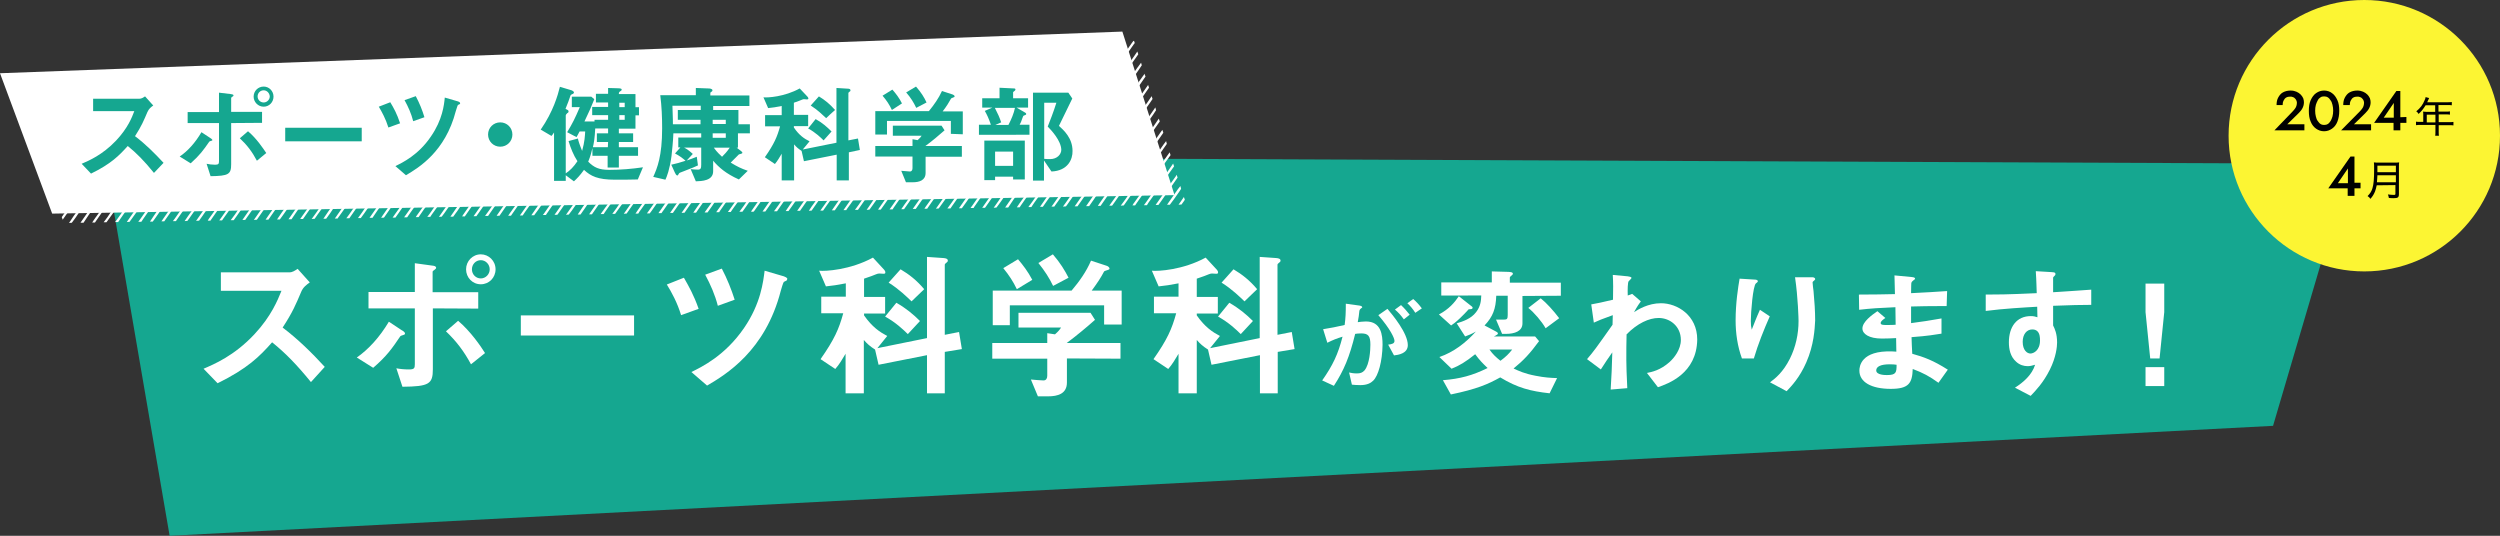 <?xml version="1.0" encoding="utf-8"?>
<!-- Generator: Adobe Illustrator 26.5.0, SVG Export Plug-In . SVG Version: 6.00 Build 0)  -->
<svg version="1.1" id="a" xmlns="http://www.w3.org/2000/svg" xmlns:xlink="http://www.w3.org/1999/xlink" x="0px" y="0px"
	 viewBox="0 0 1068.5 229" style="enable-background:new 0 0 1068.5 229;" xml:space="preserve">
<rect x="0" y="0" width="1068.5" height="229" fill="#333333" stroke="none"/>
<style type="text/css">
	.st0{fill:#15A790;}
	.st1{fill:#FCF533;}
	.st2{fill:#FFFFFF;}
</style>
<g id="b">
	<polygon class="st0" points="44.5,66 72.5,229 971.5,182 1004.5,70 	"/>
</g>
<g id="c">
	<g id="d">
		<circle class="st1" cx="1010.5" cy="58" r="58"/>
	</g>
	<g id="e">
		<path d="M1015.8,79.2c-0.2,1-0.4,1.8-0.7,2.6c-0.5,1.2-1,2.1-2,3.2c-0.3-0.5-0.6-0.8-1.2-1.2c1.1-1.1,1.7-2,2.1-3.4
			c0.5-1.7,0.7-3.9,0.7-8c0-1.5,0-2.3-0.1-3c0.7,0.1,1.2,0.1,1.9,0.1h7c0.8,0,1.3,0,1.9-0.1c-0.1,0.5-0.1,0.9-0.1,1.9V83
			c0,0.8-0.2,1.2-0.5,1.4c-0.3,0.2-0.8,0.3-1.8,0.3c-0.5,0-1.1,0-2-0.1c-0.1-0.6-0.2-0.9-0.4-1.5c0.9,0.1,1.7,0.2,2.5,0.2
			c0.6,0,0.7-0.1,0.7-0.5v-3.7L1015.8,79.2L1015.8,79.2z M1024,77.9v-3h-7.9c0,0.7-0.1,1.6-0.2,3H1024z M1024,73.6v-2.8h-7.9v2.8
			H1024z"/>
	</g>
	<g id="f">
		<path d="M1006.3,78.1V66.9h-1.7l-9.5,13.6h8.3v3.2h2.9v-3.2h2.6v-2.4C1008.9,78.1,1006.3,78.1,1006.3,78.1z M999.2,78.3l4.3-6.3
			v6.3H999.2z"/>
	</g>
	<g id="g">
		<path d="M1035.7,48.8c0-0.4,0-0.7-0.1-1.1c0.4,0,0.8,0.1,1.3,0.1h3.9V45h-4.1c-1,1.6-1.8,2.6-3,3.7c-0.3-0.5-0.5-0.8-1-1.1
			c1.8-1.5,2.8-2.8,3.6-4.8c0.2-0.5,0.4-0.9,0.4-1.3l1.5,0.4c-0.1,0.2-0.1,0.3-0.2,0.5c-0.1,0.1-0.2,0.4-0.4,0.8
			c-0.1,0.2-0.2,0.4-0.2,0.5h8.8c0.8,0,1.2,0,1.7-0.1V45c-0.5-0.1-0.9-0.1-1.7-0.1h-4v2.8h3.2c0.8,0,1.2,0,1.7-0.1V49
			c-0.5-0.1-0.9-0.1-1.6-0.1h-3.2v3.3h4.4c0.8,0,1.3,0,1.9-0.1v1.5c-0.6-0.1-1.1-0.1-1.9-0.1h-4.4v2.8c0,0.8,0,1.3,0.1,1.7h-1.6
			c0.1-0.5,0.1-0.9,0.1-1.8v-2.8h-6.4c-0.8,0-1.3,0-1.9,0.1V52c0.5,0.1,1.1,0.1,1.9,0.1h1.2L1035.7,48.8L1035.7,48.8z M1040.9,52.4
			V49h-3.7v3.3h3.7V52.4z"/>
	</g>
	<g id="h">
		<g>
			<path d="M979.9,47.6c0.4-0.4,0.7-0.8,1-1.2s0.5-0.8,0.6-1.2s0.2-0.8,0.2-1.3c0-0.3-0.1-0.6-0.2-0.9s-0.3-0.6-0.6-0.9
				s-0.5-0.5-0.9-0.6c-0.4-0.2-0.8-0.2-1.2-0.2c-0.6,0-1.2,0.1-1.7,0.4s-0.8,0.7-1.1,1.3s-0.4,1.2-0.4,1.9H973
				c0-1.2,0.2-2.3,0.7-3.2s1.1-1.7,2-2.2s2-0.8,3.3-0.8c1,0,1.8,0.2,2.5,0.5s1.3,0.7,1.8,1.2s0.8,1,1.1,1.6c0.2,0.6,0.3,1.2,0.3,1.7
				c0,0.9-0.2,1.7-0.6,2.5c-0.4,0.8-1,1.5-1.7,2.2l-4.8,4.7h7.3v2.6h-12.8L979.9,47.6L979.9,47.6z"/>
			<path d="M987.6,42.8c0.6-1.3,1.3-2.3,2.3-3s2.1-1.1,3.4-1.1c1.3,0,2.5,0.4,3.4,1.1c1,0.7,1.7,1.7,2.3,3s0.8,2.8,0.8,4.6
				s-0.3,3.3-0.8,4.6s-1.3,2.3-2.3,3s-2.1,1.1-3.4,1.1c-1.3,0-2.4-0.4-3.4-1.1c-1-0.7-1.8-1.7-2.3-3c-0.6-1.3-0.8-2.8-0.8-4.6
				S987,44.1,987.6,42.8z M989.8,49.8c0.2,0.8,0.4,1.4,0.8,1.9s0.7,1,1.2,1.3s1,0.4,1.5,0.4c0.6,0,1.1-0.1,1.6-0.4s0.8-0.7,1.2-1.3
				c0.3-0.5,0.6-1.2,0.8-1.9c0.2-0.8,0.3-1.6,0.3-2.5s-0.1-1.7-0.3-2.5s-0.4-1.4-0.8-1.9c-0.3-0.5-0.7-1-1.2-1.3s-1-0.4-1.6-0.4
				s-1.1,0.1-1.5,0.4c-0.5,0.3-0.9,0.7-1.2,1.3s-0.6,1.2-0.8,1.9c-0.2,0.8-0.3,1.6-0.3,2.5S989.6,49.1,989.8,49.8z"/>
			<path d="M1008.6,47.6c0.4-0.4,0.7-0.8,1-1.2s0.5-0.8,0.6-1.2s0.2-0.8,0.2-1.3c0-0.3-0.1-0.6-0.2-0.9s-0.3-0.6-0.6-0.9
				s-0.5-0.5-0.9-0.6c-0.4-0.2-0.8-0.2-1.2-0.2c-0.6,0-1.2,0.1-1.7,0.4c-0.5,0.3-0.8,0.7-1.1,1.3s-0.4,1.2-0.4,1.9h-2.8
				c0-1.2,0.2-2.3,0.7-3.2s1.1-1.7,2-2.2s2-0.8,3.3-0.8c1,0,1.8,0.2,2.5,0.5s1.3,0.7,1.8,1.2s0.8,1,1.1,1.6c0.2,0.6,0.3,1.2,0.3,1.7
				c0,0.9-0.2,1.7-0.6,2.5s-1,1.5-1.7,2.2l-4.8,4.7h7.3v2.6h-12.8L1008.6,47.6L1008.6,47.6z"/>
			<path d="M1025.9,50.1V38.9h-1.7l-9.5,13.6h8.3v3.2h2.9v-3.2h2.6V50L1025.9,50.1L1025.9,50.1z M1018.8,50.3l4.3-6.3v6.3H1018.8z"
				/>
		</g>
	</g>
</g>
<g id="i">
	<g>
		<path class="st2" d="M132.9,163.3c-6.2-7.6-11-12.5-16.6-17c-5.4,6.1-10.5,11.2-23.3,17.5l-6-6.2c4.4-1.9,13.1-5.5,21.7-14.7
			c7.3-7.8,10-14.7,11.6-18.6H94.4v-7.9h29.3c1.3,0,2.3-0.7,3.5-1.5l5.2,5.8c-1.4,1-2.9,2.1-3.7,4.1c-2.3,5.4-3.6,8.6-7.9,15.2
			c6.6,5,12.4,10.7,18,16.8L132.9,163.3L132.9,163.3z"/>
		<path class="st2" d="M172.3,143.2c-0.9,0.3-1,0.3-1.2,0.5c-3.5,5.2-5.8,8.5-11.6,13.5l-7-4.4c5-3.5,9.7-8.6,13.7-15.3l5.6,3.7
			c0.3,0.1,1.3,0.8,1.3,1.3S172.7,143.1,172.3,143.2L172.3,143.2z M185,131.8v26c0,6.3-1.6,7.4-13,7.5l-2.6-7.9
			c1.4,0.3,3.3,0.5,5.4,0.5c2.2,0,2.5-0.5,2.5-2.2v-23.9h-19.8v-7h19.8v-12.3l7.3,1c1.1,0.1,1.8,0.3,1.8,1c0,0.3-0.3,0.5-0.9,1
			c-0.3,0.1-0.6,0.4-0.6,0.7v8.7h19.5v7L185,131.8L185,131.8z M201.3,155.7c-3-5.6-6.3-9.9-10.7-14.1l5.2-4.5
			c5.4,4.6,9.7,10.9,11.5,13.8L201.3,155.7L201.3,155.7z M205.5,121.5c-3.6,0-6.3-2.9-6.3-6.4s2.8-6.4,6.3-6.4
			c3.4,0,6.3,2.8,6.3,6.4S209,121.5,205.5,121.5z M205.5,111.2c-2.2,0-3.8,1.8-3.8,3.9c0,2.2,1.7,3.9,3.8,3.9c2,0,3.8-1.7,3.8-3.9
			C209.3,113,207.6,111.2,205.5,111.2z"/>
		<path class="st2" d="M222.6,143.4v-8.6H271v8.6H222.6L222.6,143.4z"/>
		<path class="st2" d="M291.1,134.7c-1.6-5.3-4.1-9.9-6.1-13.1l7.3-2.9c2,3.5,4.2,7.3,6.3,13.3L291.1,134.7L291.1,134.7z
			 M336.2,119.9c-0.2,0.1-1.1,0.5-1.2,0.6c-0.3,0.3-1.1,3.1-1.3,3.8c-6.6,25.7-23.5,35.8-31.5,40.5l-6.7-5.8
			c4.5-2.2,14.4-7,22.5-18.8c7.2-10.5,8.2-19.8,8.8-24.5l8.2,2.4c0.2,0.1,1.5,0.5,1.5,1.1C336.4,119.4,336.4,119.7,336.2,119.9z
			 M306.8,130.7c-1.2-4.7-3.1-9-5.4-13.3l7.1-2.6c2.3,4.4,4.1,8.9,5.5,13.3L306.8,130.7z"/>
		<path class="st2" d="M403.8,150.4v17.7h-7.6v-16.3l-20.7,4.1l-1.5-6.5c-2.2-1.4-3.4-2.5-4.8-4.1v22.8h-7.8v-16.9
			c-1.3,2.2-2.7,4.6-4.4,6.5l-6.3-4.2c5.9-8.4,7.9-13,9.7-19.6H351v-7.1h10.5v-5.7c-3.5,0.7-5.7,1-8.5,1.3l-2.9-6.7
			c2.6,0.3,13.3-0.3,23-5.6l4.8,5.2c0.3,0.3,0.5,0.7,0.5,1.2s-0.5,0.5-0.8,0.5s-1.5-0.1-1.8-0.1c-0.5,0-0.7,0.1-1.3,0.3
			c-1,0.4-2.7,1.1-5.2,1.9v7.8h9v7.1h-9v0.8c3.5,5,6.7,7.1,9.9,8.8l-4.2,5.2l21.2-4.3v-34.7l7.2,0.5c0.9,0.1,1.7,0.3,1.7,1.1
			c0,0.4-0.2,0.5-0.4,0.7c-0.7,0.6-0.9,0.7-0.9,1.1v29.9l6.1-1.2l1.2,7.3L403.8,150.4L403.8,150.4z M388,142.8c-2-2-5.2-5-9.7-7.5
			l4.8-5.9c4.2,2.4,7.3,5,10.1,7.8L388,142.8L388,142.8z M389.6,128.8c-1.9-1.8-5.3-5.2-9.8-8l5.1-5.7c3.7,2.2,6.9,4.7,10.1,8.5
			L389.6,128.8L389.6,128.8z"/>
		<path class="st2" d="M471.9,138.7v-8.2h-40.3v8.5h-7.3v-14.8H458c3.3-3.9,6.3-8.1,8.3-12.8l6.7,2.2c0.4,0.1,1.2,0.6,1.2,1.2
			c0,0.3-0.1,0.3-0.3,0.4c-0.2,0.2-1.7,0.5-2,0.8c-1.4,2.7-2.8,4.8-5.3,8.2h12.8v14.5L471.9,138.7L471.9,138.7z M456,153.2v10.3
			c0,4.8-3.9,5.9-8.1,5.9h-4.3l-3-7.2c0.8,0.1,4.6,0.4,5.4,0.4c1.2,0,1.6-1,1.6-2v-7.3h-23.5v-6.7h23.5v-4.2l3.3,0.5
			c1.5-1.3,2-2,2.6-2.9h-18.2v-6.3h30.8l1.9,3c-3.1,2.8-8.4,7.2-12.1,9.9h23v6.7L456,153.2L456,153.2z M434.6,123.6
			c-1.6-3.3-3.2-5.8-5.8-9l6.3-3.8c2.2,2.6,4.2,5.2,6.1,8.8L434.6,123.6L434.6,123.6z M450.1,122.2c-1.7-3.5-3.5-6.3-6.3-9.8
			l6.2-3.7c3.2,3.7,5.1,6.9,6.7,10L450.1,122.2L450.1,122.2z"/>
		<path class="st2" d="M546.1,150.4v17.7h-7.6v-16.3l-20.7,4.1l-1.5-6.5c-2.2-1.4-3.4-2.5-4.8-4.1v22.8h-7.8v-16.9
			c-1.3,2.2-2.7,4.6-4.4,6.5l-6.3-4.2c5.9-8.4,7.9-13,9.7-19.6h-9.5v-7.1h10.5v-5.7c-3.5,0.7-5.7,1-8.5,1.3l-2.9-6.7
			c2.6,0.3,13.3-0.3,23-5.6l4.8,5.2c0.3,0.3,0.5,0.7,0.5,1.2s-0.5,0.5-0.8,0.5s-1.5-0.1-1.8-0.1c-0.5,0-0.7,0.1-1.3,0.3
			c-1,0.4-2.7,1.1-5.2,1.9v7.8h9v7.1h-9v0.8c3.5,5,6.7,7.1,9.9,8.8l-4.2,5.2l21.2-4.3v-34.7l7.2,0.5c0.9,0.1,1.7,0.3,1.7,1.1
			c0,0.4-0.2,0.5-0.4,0.7c-0.7,0.6-0.9,0.7-0.9,1.1v29.9l6.1-1.2l1.2,7.3L546.1,150.4L546.1,150.4z M530.3,142.8c-2-2-5.2-5-9.7-7.5
			l4.8-5.9c4.2,2.4,7.3,5,10.1,7.8L530.3,142.8L530.3,142.8z M531.9,128.8c-1.9-1.8-5.3-5.2-9.8-8l5.1-5.7c3.7,2.2,6.9,4.7,10.1,8.5
			L531.9,128.8L531.9,128.8z"/>
		<path class="st2" d="M586.9,162.7c-1,1-2.6,1.9-5.5,1.9c-1.4,0-2.7-0.1-3.6-0.2l-1.2-5.2c0.9,0.2,1.9,0.4,3.3,0.4
			c1.5,0,2.4-0.3,3.3-1.3c2.2-2.7,2.5-8.7,2.5-11c0-3.7-0.9-4.8-3.9-4.8c-1.1,0-2,0.1-2.6,0.2c-2.4,9.8-4.8,15.6-9.1,22.2l-5-2.3
			c4.5-6.4,6.8-11.2,8.7-18.7c-2.6,0.8-4.1,1.4-6.5,2.6l-1.8-5.8c3.6-0.6,5.3-0.9,9.2-1.8c0.4-3.1,0.5-5.1,0.5-9.1l5.8,0.8
			c0.6,0.1,1.2,0.3,1.2,0.7c0,0.2,0,0.2-0.5,0.5c-0.4,0.3-0.6,0.6-0.7,1c-0.2,1.9-0.3,2.8-0.7,4.9c0.8-0.1,2.1-0.3,3.5-0.3
			c6.5,0,7.1,5.7,7.1,10C590.8,154.4,589.1,160.6,586.9,162.7L586.9,162.7z M595.8,151.9l-2.5-4.6c1.7-0.2,2.7-0.5,2.7-1.6
			c0-1.2-1.8-5.1-6.9-11l3.9-2.7c2.2,2.6,8.7,10.4,8.7,15.5C601.7,151.1,597.6,151.7,595.8,151.9L595.8,151.9z M600,136.5
			c-1.2-1.7-2.3-2.9-3.8-4.2l2.6-1.9c1.3,1.2,2.6,2.7,3.7,4.1L600,136.5L600,136.5z M604.9,133.7c-1-1.6-2.1-2.9-3.4-4.1l2.5-1.8
			c1.3,1.1,2.5,2.4,3.7,4L604.9,133.7z"/>
		<path class="st2" d="M627.7,132.2c-1.1,1.3-2.5,2.6-3.7,3.8c-2,1.9-2.8,2.4-3.8,3.1l-5.2-4.7c4.3-2.3,6.7-5.1,8.5-7.8l5.2,4.1
			c0.7,0.5,0.7,0.7,0.7,0.8C629.3,132.1,629.2,132.1,627.7,132.2L627.7,132.2z M650.7,126.5v11.7c0,3.4-3.4,4.5-7.1,4.5H642
			l-2.6-6.1h3.4c1.3,0,1.6-0.3,1.6-2v-8.2h-4.9c-0.2,5.6-1.4,8.9-5,12.7l4.9,2.6c0.3,0.2,0.8,0.4,0.8,0.8c0,0.3-0.2,0.5-0.3,0.5
			c-0.2,0.2-1.1,0.7-1.4,0.8h17.6l1.7,2c-3.9,5.3-6.6,8.2-10.9,11.7c2.2,1,4.6,2.2,9.4,3.1c4,0.8,6.5,0.9,9.2,1l-3.2,6.5
			c-8.1-0.9-13.7-2.3-21.1-6.8c-5.2,2.9-10,5-21.1,7.3l-3.4-6.1c7.4-0.6,12.6-2,19.1-5.2c-2-1.9-3.4-3.3-5.3-5.9
			c-4.1,3.3-6.8,4.9-10.1,6.2l-5.2-5c6.1-2.1,11.3-6.1,15.6-10.9c-1.9,1.1-3.2,1.6-4.6,2.1l-3.6-5.6c2.6-0.8,6.1-1.9,8.3-4.8
			c1.9-2.5,2.1-4.7,2.2-7.1H616v-5.6h21.6V116l7.2,0.2c0.9,0.1,1.8,0.1,1.8,0.8c0,0.3-0.2,0.4-0.3,0.5c-0.6,0.5-1,0.9-1,1.1v2.2
			h21.8v5.6L650.7,126.5L650.7,126.5z M636.6,149.4c1.4,2,2.8,3.3,4.7,4.8c2.3-1.7,3.6-3,5-4.8H636.6z M660.6,140.3
			c-1.7-3-4.9-6.7-7.4-8.7l5.3-4.1c2.3,1.8,5.5,5.3,7.9,8.5L660.6,140.3L660.6,140.3z"/>
		<path class="st2" d="M708.6,165.5l-4.7-6.1c2-0.4,5.7-1.1,9.7-4.7c1.9-1.7,4.8-5.3,4.8-9.4c0-5.8-4.6-9.4-9.5-9.4
			c-4.1,0-9.1,2.3-13.7,7l-0.1,5.5c-0.1,8.1,0.2,13.2,0.4,17.5l-7.1,0.6c0.4-6.6,0.5-8.9,0.7-15.9c-1.9,2.7-3,4.3-4.9,7.3l-5.9-4.4
			c2.9-3.4,3.7-4.5,10.9-14.7l0.1-4.1c-4.7,1.7-6.2,2.3-8.1,3.2l-1.1-7.8c2.3-0.4,4.7-0.9,9.3-2c0.1-4.3,0.1-7.5-0.1-10.6l6.4,0.6
			c0.5,0.1,1.6,0.2,1.6,0.7c0,0.3-1,1.1-1.2,1.4c-0.4,0.4-0.5,3.5-0.4,6.1l1.9-0.7l3.7,3.2c-1.7,2.3-2.4,3.7-2.9,4.6
			c1.7-1.1,6-3.8,11.5-3.8c7,0,15.5,5.2,15.5,15.5C725.2,159.7,712.9,164,708.6,165.5L708.6,165.5z"/>
		<path class="st2" d="M749.6,153.2h-5.1c-1.9-5.2-2.7-10.8-2.7-16.3c0-7.4,1.1-14.3,1.7-17.8l6.5,0.4c0.4,0,1.3,0.1,1.3,0.7
			c0,0.4-0.6,0.7-0.8,0.9c-1.3,1-2.2,12.5-2.2,16.1c0,1.7,0.1,2.4,0.4,3.7c0.8-2,2-5.2,3.5-8.5l4.2,2.8
			C753.8,141.1,751.4,147.1,749.6,153.2L749.6,153.2z M772,154.9c-2.8,6.4-6.2,10-8.4,12.3l-7.1-3.8c2.2-1.6,5.6-4.3,8.5-10.1
			c2.5-5,3.7-10.6,3.7-16.1c0-0.7-0.2-9.9-1.5-18.7h7.3c0.2,0,1.3,0,1.3,0.8c0,0.5-1.1,0.9-1.1,1.4s0.3,3.1,0.4,3.7
			c0.4,4.2,0.7,8.6,0.7,12.6C775.6,140.6,775.3,147.4,772,154.9L772,154.9z"/>
		<path class="st2" d="M828.5,163.6c-3.9-2.8-6.5-4.2-11-5.9c-0.2,6.1-1.7,8.5-9.4,8.5c-8.3,0-13.4-2.9-13.4-7.8
			c0-1.7,0.6-8.7,14.1-8.2l1.7,0.1l-0.1-5.8c-1.1,0.1-4.4,0.2-6.1,0.2c-5.5,0-8.3-2-8.3-4.3c0-2.9,4.1-5.8,6.4-7.4l3.4,2.9
			c-1.1,0.8-2,1.4-2,2.2s1.3,0.8,2.3,0.8c2,0,2.8,0,4.1-0.1l-0.1-7.5c-6.9,0.3-10.3,0.5-15.5,1.1l-0.1-6.5c6.8,0,10.1-0.1,15.4-0.2
			l-0.2-8l7.3,0.7c1.1,0.1,1.5,0.3,1.5,0.7c0,0.2-0.1,0.3-0.8,0.8c-0.2,0.2-0.7,0.5-0.8,1.1c0,0.1-0.1,1.2-0.1,4.3
			c7.7-0.4,9.7-0.5,15.4-0.9l-0.2,6.4c-6.7,0-12.2,0.1-15.2,0.2v7.1c5.2-0.7,7.4-1,13-2v6.5c-2.6,0.4-5.8,1-12.8,1.5
			c0.1,3,0.1,3.6,0.3,7.1c5,1.4,8.9,2.8,15.2,6.8L828.5,163.6L828.5,163.6z M807.7,155.7c-3.9,0-5.8,1-5.8,2.6c0,2,3.8,2,4.6,2
			c3.9,0,4.1-1.1,4.1-4.4C809.9,155.8,809.1,155.7,807.7,155.7L807.7,155.7z"/>
		<path class="st2" d="M877.5,130.7v8.4c0.7,1.4,1.7,3.5,1.7,7.3c0,1.7-0.4,6.2-3.1,11.6c-2.8,5.6-6,8.9-8.2,11.2l-6.7-3.5
			c3.6-2.3,7.3-5.5,8.6-9.8c-1.3,0.4-2.2,0.6-3.2,0.6c-1.6,0-3.4-0.5-4.9-1.9c-2.5-2.2-3.1-5.4-3.1-8.3c0-6.6,3.3-11.2,9.4-11.2
			c1.1,0,2,0.2,2.8,0.5l-0.1-4.5c-5.3,0.3-14.4,0.8-22,1.8v-7c4.1,0,9.2,0,21.8-0.6c-0.1-1.9-0.1-5-0.4-9.4l6.7,0.4
			c1.4,0.1,1.7,0.2,1.7,0.8c0,0.4-0.1,0.5-0.5,0.9s-0.5,0.5-0.5,0.7v6.2c8.3-0.5,10.2-0.7,16.3-1.1v6.5
			C889.2,130.3,885.3,130.4,877.5,130.7L877.5,130.7z M870.8,141.6c-0.6-0.6-1.4-0.8-2.2-0.8c-2.4,0-4.1,2.1-4.1,5.3
			c0,3.6,1.9,5,3.3,5c1.3,0,4.1-1.3,4.1-5.6C871.9,144.2,871.8,142.6,870.8,141.6L870.8,141.6z"/>
		<path class="st2" d="M925,121.2v12.2l-2,19.8h-4l-2-19.8v-12.2H925z M925,156.9v8.1h-8v-8.1H925z"/>
	</g>
</g>
<g>
	<polygon class="st2" points="9.3,35.1 8.1,35.2 7.3,36.3 6,38.1 6.5,39.2 8.1,36.9 	"/>
	<polygon class="st2" points="13.7,35.9 14.3,35 13.1,35 12.9,35.3 10.6,38.6 8.3,41.9 7.7,42.6 8.2,43.8 9.1,42.4 11.4,39.2 	"/>
	<polygon class="st2" points="14.7,41.5 17,38.2 19.3,34.9 19.3,34.8 19.1,34.8 18.1,34.8 16.1,37.6 13.8,40.9 11.6,44.2 9.4,47.2 
		9.6,47.7 9.8,48.3 10.1,48 12.4,44.7 	"/>
	<polygon class="st2" points="15.6,47 17.9,43.7 20.2,40.5 22.5,37.2 24.4,34.6 23.1,34.6 21.7,36.6 19.4,39.9 17.1,43.2 14.8,46.4 
		12.5,49.7 11.1,51.8 11.5,52.9 13.4,50.3 	"/>
	<polygon class="st2" points="18.9,49.3 21.2,46 23.5,42.8 25.8,39.5 28.1,36.2 29.4,34.4 28.1,34.4 27.3,35.6 25,38.9 22.7,42.2 
		20.4,45.5 18.1,48.7 15.8,52 13.5,55.3 12.8,56.3 13.2,57.4 14.3,55.9 16.6,52.6 	"/>
	<polygon class="st2" points="19.9,54.9 22.2,51.6 24.5,48.3 26.8,45.1 29.1,41.8 31.4,38.5 33.7,35.2 34.4,34.2 33.1,34.3 
		32.9,34.7 30.6,37.9 28.3,41.2 26,44.5 23.7,47.8 21.4,51 19.1,54.3 16.8,57.6 14.5,60.9 14.5,60.9 14.9,62 15.3,61.4 17.6,58.2 	
		"/>
	<polygon class="st2" points="20.9,60.5 23.2,57.2 25.5,53.9 27.8,50.6 30.1,47.4 32.4,44.1 34.7,40.8 36.9,37.5 39.2,34.2 39.4,34 
		39,34 38.1,34.1 36.1,36.9 33.8,40.2 31.5,43.5 29.2,46.8 27,50.1 24.7,53.3 22.4,56.6 20.1,59.9 17.8,63.2 16.2,65.4 16.6,66.6 
		18.6,63.7 	"/>
	<polygon class="st2" points="24.2,62.8 26.5,59.5 28.8,56.2 31,52.9 33.3,49.6 35.6,46.4 37.9,43.1 40.2,39.8 42.5,36.5 44.4,33.8 
		43.2,33.9 41.7,36 39.4,39.2 37.1,42.5 34.8,45.8 32.5,49.1 30.2,52.3 27.9,55.6 25.6,58.9 23.3,62.2 21.1,65.5 18.8,68.7 17.9,70 
		18.3,71.1 19.6,69.3 21.9,66 	"/>
	<polygon class="st2" points="25.1,68.3 27.4,65 29.7,61.8 32,58.5 34.3,55.2 36.6,51.9 38.9,48.7 41.2,45.4 43.5,42.1 45.8,38.8 
		48.1,35.6 49.4,33.7 48.2,33.7 47.3,35 45,38.3 42.7,41.5 40.4,44.8 38.1,48.1 35.8,51.4 33.5,54.6 31.2,57.9 28.9,61.2 26.6,64.5 
		24.3,67.8 22,71 19.7,74.3 19.6,74.5 20,75.7 20.6,74.9 22.9,71.6 	"/>
	<polygon class="st2" points="26.1,73.9 28.4,70.6 30.7,67.3 33,64.1 35.3,60.8 37.6,57.5 39.9,54.2 42.2,51 44.5,47.7 46.8,44.4 
		49.1,41.1 51.4,37.9 53.7,34.6 54.4,33.5 53.2,33.5 52.8,34 50.5,37.3 48.3,40.6 46,43.8 43.7,47.1 41.4,50.4 39.1,53.7 36.8,56.9 
		34.5,60.2 32.2,63.5 29.9,66.8 27.6,70 25.3,73.3 23,76.6 21.3,79.1 21.7,80.2 23.8,77.2 	"/>
	<polygon class="st2" points="27.1,79.5 29.4,76.2 31.7,72.9 34,69.6 36.3,66.4 38.6,63.1 40.9,59.8 43.2,56.5 45.5,53.3 47.8,50 
		50.1,46.7 52.4,43.4 54.6,40.1 56.9,36.9 59.2,33.6 59.5,33.3 58.8,33.3 58.2,33.3 56.1,36.3 53.8,39.6 51.5,42.8 49.2,46.1 
		46.9,49.4 44.6,52.7 42.4,56 40.1,59.2 37.8,62.5 35.5,65.8 33.2,69.1 30.9,72.3 28.6,75.6 26.3,78.9 24,82.2 23,83.6 23.4,84.8 
		24.8,82.7 	"/>
	<polygon class="st2" points="30.4,81.8 32.7,78.5 35,75.2 37.3,71.9 39.6,68.7 41.9,65.4 44.2,62.1 46.4,58.8 48.7,55.5 51,52.3 
		53.3,49 55.6,45.7 57.9,42.4 60.2,39.2 62.5,35.9 64.5,33.1 63.2,33.1 61.7,35.3 59.4,38.6 57.1,41.9 54.8,45.1 52.5,48.4 
		50.2,51.7 47.9,55 45.6,58.3 43.3,61.5 41,64.8 38.7,68.1 36.5,71.4 34.2,74.6 31.9,77.9 29.6,81.2 27.3,84.5 25,87.7 24.7,88.2 
		25.1,89.3 25.8,88.3 28.1,85 	"/>
	<polygon class="st2" points="33.7,84.1 36,80.8 38.3,77.5 40.5,74.2 42.8,70.9 45.1,67.7 47.4,64.4 49.7,61.1 52,57.8 54.3,54.6 
		56.6,51.3 58.9,48 61.2,44.7 63.5,41.5 65.8,38.2 68.1,34.9 69.5,32.9 68.2,33 67.3,34.3 65,37.6 62.7,40.9 60.4,44.2 58.1,47.4 
		55.8,50.7 53.5,54 51.2,57.3 48.9,60.5 46.6,63.8 44.3,67.1 42,70.4 39.7,73.7 37.4,76.9 35.1,80.2 32.8,83.5 30.6,86.8 28.3,90 
		26.4,92.8 26.8,93.9 26.8,93.9 26.8,93.9 29.1,90.6 31.4,87.3 	"/>
	<polygon class="st2" points="36.9,86.4 39.2,83.1 41.5,79.8 43.8,76.5 46.1,73.2 48.4,70 50.7,66.7 53,63.4 55.3,60.1 57.6,56.9 
		59.9,53.6 62.2,50.3 64.5,47 66.8,43.8 69.1,40.5 71.4,37.2 73.7,33.9 74.5,32.7 73.2,32.8 72.8,33.3 70.5,36.6 68.2,39.9 66,43.2 
		63.7,46.5 61.4,49.7 59.1,53 56.8,56.3 54.5,59.6 52.2,62.8 49.9,66.1 47.6,69.4 45.3,72.7 43,75.9 40.7,79.2 38.4,82.5 36.1,85.8 
		33.8,89.1 31.5,92.3 29.5,95.3 30.7,95.2 32.4,92.9 34.6,89.6 	"/>
	<polygon class="st2" points="42.5,85.4 44.8,82.1 47.1,78.8 49.4,75.5 51.7,72.3 54,69 56.3,65.7 58.6,62.4 60.9,59.2 63.2,55.9 
		65.5,52.6 67.8,49.3 70,46 72.3,42.8 74.6,39.5 76.9,36.2 79.2,32.9 79.5,32.5 78.7,32.6 78.3,32.6 76.1,35.6 73.8,38.9 71.5,42.2 
		69.2,45.5 66.9,48.7 64.6,52 62.3,55.3 60,58.6 57.8,61.9 55.5,65.1 53.2,68.4 50.9,71.7 48.6,75 46.3,78.2 44,81.5 41.7,84.8 
		39.4,88.1 37.1,91.3 34.8,94.6 34.4,95.2 35.6,95.2 35.7,95.2 37.9,91.9 40.2,88.6 	"/>
	<polygon class="st2" points="48.1,84.4 50.4,81.1 52.7,77.8 55,74.6 57.3,71.3 59.6,68 61.9,64.7 64.1,61.4 66.4,58.2 68.7,54.9 
		71,51.6 73.3,48.3 75.6,45.1 77.9,41.8 80.2,38.5 82.5,35.2 84.5,32.3 83.3,32.4 81.7,34.7 79.4,37.9 77.1,41.2 74.8,44.5 
		72.5,47.8 70.2,51 67.9,54.3 65.6,57.6 63.3,60.9 61,64.2 58.7,67.4 56.4,70.7 54.1,74 51.9,77.3 49.6,80.5 47.3,83.8 45,87.1 
		42.7,90.4 40.4,93.6 39.4,95.1 40.6,95.1 41.2,94.2 43.5,90.9 45.8,87.7 	"/>
	<polygon class="st2" points="53.7,83.4 56,80.1 58.2,76.8 60.5,73.6 62.8,70.3 65.1,67 67.4,63.7 69.7,60.5 72,57.2 74.3,53.9 
		76.6,50.6 78.9,47.4 81.2,44.1 83.5,40.8 85.8,37.5 88.1,34.3 89.5,32.2 88.3,32.2 87.3,33.7 85,37 82.7,40.2 80.4,43.5 78.1,46.8 
		75.8,50.1 73.5,53.3 71.2,56.6 68.9,59.9 66.6,63.2 64.3,66.4 62,69.7 59.7,73 57.4,76.3 55.1,79.6 52.8,82.8 50.5,86.1 48.2,89.4 
		46,92.7 44.3,95 45.5,95 46.8,93.2 49.1,90 51.4,86.7 	"/>
	<polygon class="st2" points="56.9,85.7 59.2,82.4 61.5,79.1 63.8,75.9 66.1,72.6 68.4,69.3 70.7,66 73,62.8 75.3,59.5 77.6,56.2 
		79.9,52.9 82.2,49.7 84.5,46.4 86.8,43.1 89.1,39.8 91.3,36.5 93.6,33.3 94.5,32 93.3,32 92.8,32.7 90.5,36 88.2,39.2 85.9,42.5 
		83.6,45.8 81.4,49.1 79.1,52.4 76.8,55.6 74.5,58.9 72.2,62.2 69.9,65.5 67.6,68.7 65.3,72 63,75.3 60.7,78.6 58.4,81.8 56.1,85.1 
		53.8,88.4 51.5,91.7 49.2,94.9 50.5,94.9 52.3,92.3 54.6,89 	"/>
	<polygon class="st2" points="62.5,84.7 64.8,81.4 67.1,78.2 69.4,74.9 71.7,71.6 74,68.3 76.3,65.1 78.6,61.8 80.9,58.5 83.2,55.2 
		85.4,51.9 87.7,48.7 90,45.4 92.3,42.1 94.6,38.8 96.9,35.6 99.2,32.3 99.6,31.8 98.6,31.8 98.3,31.8 96.1,35 93.8,38.3 91.5,41.5 
		89.2,44.8 86.9,48.1 84.6,51.4 82.3,54.7 80,57.9 77.7,61.2 75.5,64.5 73.2,67.8 70.9,71 68.6,74.3 66.3,77.6 64,80.9 61.7,84.1 
		59.4,87.4 57.1,90.7 54.8,94 54.2,94.9 55.4,94.8 55.6,94.5 57.9,91.3 60.2,88 	"/>
	<polygon class="st2" points="68.1,83.7 70.4,80.5 72.7,77.2 75,73.9 77.3,70.6 79.5,67.3 81.8,64.1 84.1,60.8 86.4,57.5 88.7,54.2 
		91,51 93.3,47.7 95.6,44.4 97.9,41.1 100.2,37.9 102.5,34.6 104.6,31.6 103.3,31.7 101.7,34 99.4,37.3 97.1,40.6 94.8,43.8 
		92.5,47.1 90.2,50.4 87.9,53.7 85.6,56.9 83.3,60.2 81,63.5 78.7,66.8 76.4,70.1 74.1,73.3 71.8,76.6 69.6,79.9 67.3,83.2 65,86.4 
		62.7,89.7 60.4,93 59.1,94.8 60.4,94.8 61.2,93.6 63.5,90.3 65.8,87 	"/>
	<polygon class="st2" points="71.4,86 73.6,82.8 75.9,79.5 78.2,76.2 80.5,72.9 82.8,69.6 85.1,66.4 87.4,63.1 89.7,59.8 92,56.5 
		94.3,53.3 96.6,50 98.9,46.7 101.2,43.4 103.5,40.2 105.8,36.9 108.1,33.6 109.6,31.4 108.3,31.5 107.2,33 104.9,36.3 102.7,39.6 
		100.4,42.9 98.1,46.1 95.8,49.4 93.5,52.7 91.2,56 88.9,59.2 86.6,62.5 84.3,65.8 82,69.1 79.7,72.3 77.4,75.6 75.1,78.9 
		72.8,82.2 70.5,85.5 68.2,88.7 65.9,92 64.1,94.7 65.3,94.7 66.8,92.6 69.1,89.3 	"/>
	<polygon class="st2" points="76.9,85 79.2,81.8 81.5,78.5 83.8,75.2 86.1,71.9 88.4,68.7 90.7,65.4 93,62.1 95.3,58.8 97.6,55.6 
		99.9,52.3 102.2,49 104.5,45.7 106.8,42.4 109,39.2 111.3,35.9 113.6,32.6 114.6,31.2 113.3,31.3 112.8,32 110.5,35.3 108.2,38.6 
		105.9,41.9 103.6,45.1 101.3,48.4 99,51.7 96.8,55 94.5,58.3 92.2,61.5 89.9,64.8 87.6,68.1 85.3,71.4 83,74.6 80.7,77.9 
		78.4,81.2 76.1,84.5 73.8,87.7 71.5,91 69.2,94.3 69,94.6 69.7,94.6 70.2,94.6 72.3,91.6 74.6,88.3 	"/>
	<polygon class="st2" points="82.5,84.1 84.8,80.8 87.1,77.5 89.4,74.2 91.7,71 94,67.7 96.3,64.4 98.6,61.1 100.8,57.8 103.1,54.6 
		105.4,51.3 107.7,48 110,44.7 112.3,41.5 114.6,38.2 116.9,34.9 119.2,31.6 119.6,31 118.4,31.1 118.4,31.1 116.1,34.3 113.8,37.6 
		111.5,40.9 109.2,44.2 106.9,47.4 104.6,50.7 102.3,54 100,57.3 97.7,60.6 95.4,63.8 93.1,67.1 90.9,70.4 88.6,73.7 86.3,76.9 
		84,80.2 81.7,83.5 79.4,86.8 77.1,90 74.8,93.3 73.9,94.5 75.2,94.5 75.6,93.9 77.9,90.6 80.2,87.3 	"/>
	<polygon class="st2" points="88.1,83.1 90.4,79.8 92.7,76.5 94.9,73.2 97.2,70 99.5,66.7 101.8,63.4 104.1,60.1 106.4,56.9 
		108.7,53.6 111,50.3 113.3,47 115.6,43.8 117.9,40.5 120.2,37.2 122.5,33.9 124.6,30.9 123.4,30.9 121.7,33.4 119.4,36.6 
		117.1,39.9 114.8,43.2 112.5,46.5 110.2,49.7 107.9,53 105.6,56.3 103.3,59.6 101,62.8 98.7,66.1 96.4,69.4 94.1,72.7 91.8,76 
		89.5,79.2 87.2,82.5 85,85.8 82.7,89.1 80.4,92.3 78.9,94.5 80.1,94.4 81.2,92.9 83.5,89.6 85.8,86.4 	"/>
	<polygon class="st2" points="91.3,85.4 93.6,82.1 95.9,78.8 98.2,75.5 100.5,72.3 102.8,69 105.1,65.7 107.4,62.4 109.7,59.2 
		112,55.9 114.3,52.6 116.6,49.3 118.9,46.1 121.2,42.8 123.5,39.5 125.8,36.2 128.1,32.9 129.6,30.7 128.4,30.7 127.2,32.4 
		124.9,35.6 122.6,38.9 120.4,42.2 118.1,45.5 115.8,48.8 113.5,52 111.2,55.3 108.9,58.6 106.6,61.9 104.3,65.1 102,68.4 
		99.7,71.7 97.4,75 95.1,78.2 92.8,81.5 90.5,84.8 88.2,88.1 85.9,91.4 83.8,94.4 85.1,94.3 86.8,91.9 89,88.7 	"/>
	<polygon class="st2" points="96.9,84.4 99.2,81.1 101.5,77.8 103.8,74.6 106.1,71.3 108.4,68 110.7,64.7 113,61.5 115.3,58.2 
		117.6,54.9 119.9,51.6 122.2,48.3 124.4,45.1 126.7,41.8 129,38.5 131.3,35.2 133.6,32 134.7,30.5 133.4,30.5 132.8,31.4 
		130.5,34.7 128.2,37.9 125.9,41.2 123.6,44.5 121.3,47.8 119,51.1 116.7,54.3 114.4,57.6 112.2,60.9 109.9,64.2 107.6,67.4 
		105.3,70.7 103,74 100.7,77.3 98.4,80.5 96.1,83.8 93.8,87.1 91.5,90.4 89.2,93.6 88.8,94.3 90,94.3 90,94.2 92.3,90.9 94.6,87.7 	
		"/>
	<polygon class="st2" points="102.5,83.4 104.8,80.1 107.1,76.9 109.4,73.6 111.7,70.3 114,67 116.3,63.7 118.5,60.5 120.8,57.2 
		123.1,53.9 125.4,50.6 127.7,47.4 130,44.1 132.3,40.8 134.6,37.5 136.9,34.3 139.2,31 139.7,30.3 138.4,30.3 138.4,30.4 
		136.1,33.7 133.8,37 131.5,40.2 129.2,43.5 126.9,46.8 124.6,50.1 122.3,53.3 120,56.6 117.7,59.9 115.4,63.2 113.1,66.5 
		110.8,69.7 108.5,73 106.3,76.3 104,79.6 101.7,82.8 99.4,86.1 97.1,89.4 94.8,92.7 93.7,94.2 94.9,94.2 95.6,93.2 97.9,90 
		100.2,86.7 	"/>
	<polygon class="st2" points="108.1,82.4 110.4,79.2 112.6,75.9 114.9,72.6 117.2,69.3 119.5,66 121.8,62.8 124.1,59.5 126.4,56.2 
		128.7,52.9 131,49.7 133.3,46.4 135.6,43.1 137.9,39.8 140.2,36.6 142.5,33.3 144.7,30.1 143.4,30.2 141.7,32.7 139.4,36 
		137.1,39.3 134.8,42.5 132.5,45.8 130.2,49.1 127.9,52.4 125.6,55.6 123.3,58.9 121,62.2 118.7,65.5 116.4,68.7 114.1,72 
		111.8,75.3 109.5,78.6 107.2,81.9 104.9,85.1 102.6,88.4 100.4,91.7 98.6,94.1 99.9,94.1 101.2,92.3 103.5,89 105.8,85.7 	"/>
	<polygon class="st2" points="111.3,84.7 113.6,81.4 115.9,78.2 118.2,74.9 120.5,71.6 122.8,68.3 125.1,65.1 127.4,61.8 
		129.7,58.5 132,55.2 134.3,52 136.6,48.7 138.9,45.4 141.2,42.1 143.5,38.8 145.7,35.6 148,32.3 149.7,29.9 148.4,30 147.2,31.7 
		144.9,35 142.6,38.3 140.3,41.5 138,44.8 135.8,48.1 133.5,51.4 131.2,54.7 128.9,57.9 126.6,61.2 124.3,64.5 122,67.8 119.7,71 
		117.4,74.3 115.1,77.6 112.8,80.9 110.5,84.1 108.2,87.4 105.9,90.7 103.6,94 103.6,94 103.7,94 104.8,94 106.7,91.3 109,88 	"/>
	<polygon class="st2" points="116.9,83.7 119.2,80.5 121.5,77.2 123.8,73.9 126.1,70.6 128.4,67.4 130.7,64.1 133,60.8 135.3,57.5 
		137.6,54.2 139.8,51 142.1,47.7 144.4,44.4 146.7,41.1 149,37.9 151.3,34.6 153.6,31.3 154.7,29.7 153.5,29.8 152.8,30.7 150.5,34 
		148.2,37.3 145.9,40.6 143.6,43.8 141.3,47.1 139,50.4 136.7,53.7 134.4,57 132.1,60.2 129.9,63.5 127.6,66.8 125.3,70.1 123,73.3 
		120.7,76.6 118.4,79.9 116.1,83.2 113.8,86.4 111.5,89.7 109.2,93 108.5,94 109.8,93.9 110,93.6 112.3,90.3 114.6,87 	"/>
	<polygon class="st2" points="122.5,82.8 124.8,79.5 127.1,76.2 129.4,72.9 131.7,69.6 133.9,66.4 136.2,63.1 138.5,59.8 
		140.8,56.5 143.1,53.3 145.4,50 147.7,46.7 150,43.4 152.3,40.2 154.6,36.9 156.9,33.6 159.2,30.3 159.7,29.6 158.5,29.6 
		158.4,29.8 156.1,33 153.8,36.3 151.5,39.6 149.2,42.9 146.9,46.1 144.6,49.4 142.3,52.7 140,56 137.7,59.2 135.4,62.5 133.1,65.8 
		130.8,69.1 128.5,72.4 126.2,75.6 124,78.9 121.7,82.2 119.4,85.5 117.1,88.7 114.8,92 113.5,93.9 114.7,93.9 115.6,92.6 
		117.9,89.3 120.2,86 	"/>
	<polygon class="st2" points="125.8,85.1 128,81.8 130.3,78.5 132.6,75.2 134.9,71.9 137.2,68.7 139.5,65.4 141.8,62.1 144.1,58.8 
		146.4,55.6 148.7,52.3 151,49 153.3,45.7 155.6,42.5 157.9,39.2 160.2,35.9 162.5,32.6 164.7,29.4 163.5,29.4 161.6,32 159.3,35.3 
		157.1,38.6 154.8,41.9 152.5,45.2 150.2,48.4 147.9,51.7 145.6,55 143.3,58.3 141,61.5 138.7,64.8 136.4,68.1 134.1,71.4 
		131.8,74.6 129.5,77.9 127.2,81.2 124.9,84.5 122.6,87.8 120.3,91 118.4,93.8 119.6,93.8 121.2,91.6 123.5,88.3 	"/>
	<polygon class="st2" points="131.3,84.1 133.6,80.8 135.9,77.5 138.2,74.2 140.5,71 142.8,67.7 145.1,64.4 147.4,61.1 149.7,57.9 
		152,54.6 154.3,51.3 156.6,48 158.9,44.7 161.2,41.5 163.4,38.2 165.7,34.9 168,31.6 169.8,29.2 168.5,29.2 167.2,31.1 164.9,34.3 
		162.6,37.6 160.3,40.9 158,44.2 155.7,47.5 153.4,50.7 151.2,54 148.9,57.3 146.6,60.6 144.3,63.8 142,67.1 139.7,70.4 137.4,73.7 
		135.1,76.9 132.8,80.2 130.5,83.5 128.2,86.8 125.9,90 123.6,93.3 123.3,93.7 124.2,93.7 124.6,93.7 126.7,90.6 129,87.3 	"/>
	<polygon class="st2" points="136.9,83.1 139.2,79.8 141.5,76.5 143.8,73.3 146.1,70 148.4,66.7 150.7,63.4 153,60.1 155.2,56.9 
		157.5,53.6 159.8,50.3 162.1,47 164.4,43.8 166.7,40.5 169,37.2 171.3,33.9 173.6,30.7 174.8,29 173.5,29 172.8,30.1 170.5,33.4 
		168.2,36.6 165.9,39.9 163.6,43.2 161.3,46.5 159,49.7 156.7,53 154.4,56.3 152.1,59.6 149.8,62.9 147.5,66.1 145.3,69.4 143,72.7 
		140.7,76 138.4,79.2 136.1,82.5 133.8,85.8 131.5,89.1 129.2,92.3 128.3,93.6 129.5,93.6 130,92.9 132.3,89.6 134.6,86.4 	"/>
	<polygon class="st2" points="142.5,82.1 144.8,78.8 147.1,75.6 149.3,72.3 151.6,69 153.9,65.7 156.2,62.4 158.5,59.2 160.8,55.9 
		163.1,52.6 165.4,49.3 167.7,46.1 170,42.8 172.3,39.5 174.6,36.2 176.9,33 179.2,29.7 179.8,28.8 178.5,28.9 178.4,29.1 
		176.1,32.4 173.8,35.7 171.5,38.9 169.2,42.2 166.9,45.5 164.6,48.8 162.3,52 160,55.3 157.7,58.6 155.4,61.9 153.1,65.1 
		150.8,68.4 148.5,71.7 146.2,75 143.9,78.3 141.6,81.5 139.4,84.8 137.1,88.1 134.8,91.4 133.2,93.6 134.5,93.5 135.6,91.9 
		137.9,88.7 140.2,85.4 	"/>
	<polygon class="st2" points="145.7,84.4 148,81.1 150.3,77.8 152.6,74.6 154.9,71.3 157.2,68 159.5,64.7 161.8,61.5 164.1,58.2 
		166.4,54.9 168.7,51.6 171,48.4 173.3,45.1 175.6,41.8 177.9,38.5 180.2,35.2 182.5,32 184.7,28.7 184.8,28.6 184.7,28.6 
		183.5,28.7 181.6,31.4 179.3,34.7 177,37.9 174.8,41.2 172.5,44.5 170.2,47.8 167.9,51.1 165.6,54.3 163.3,57.6 161,60.9 
		158.7,64.2 156.4,67.4 154.1,70.7 151.8,74 149.5,77.3 147.2,80.5 144.9,83.8 142.6,87.1 140.3,90.4 138.2,93.5 139.4,93.5 
		141.2,91 143.4,87.7 	"/>
	<polygon class="st2" points="151.3,83.4 153.6,80.1 155.9,76.9 158.2,73.6 160.5,70.3 162.8,67 165.1,63.8 167.4,60.5 169.7,57.2 
		172,53.9 174.3,50.6 176.6,47.4 178.8,44.1 181.1,40.8 183.4,37.5 185.7,34.3 188,31 189.8,28.4 188.6,28.5 187.2,30.4 184.9,33.7 
		182.6,37 180.3,40.2 178,43.5 175.7,46.8 173.4,50.1 171.1,53.4 168.8,56.6 166.6,59.9 164.3,63.2 162,66.5 159.7,69.7 157.4,73 
		155.1,76.3 152.8,79.6 150.5,82.8 148.2,86.1 145.9,89.4 143.6,92.7 143.1,93.4 144.3,93.4 144.4,93.2 146.7,90 149,86.7 	"/>
	<polygon class="st2" points="156.9,82.4 159.2,79.2 161.5,75.9 163.8,72.6 166.1,69.3 168.4,66 170.7,62.8 172.9,59.5 175.2,56.2 
		177.5,52.9 179.8,49.7 182.1,46.4 184.4,43.1 186.7,39.8 189,36.6 191.3,33.3 193.6,30 194.8,28.3 193.6,28.3 192.8,29.4 
		190.5,32.7 188.2,36 185.9,39.3 183.6,42.5 181.3,45.8 179,49.1 176.7,52.4 174.4,55.6 172.1,58.9 169.8,62.2 167.5,65.5 
		165.2,68.8 162.9,72 160.7,75.3 158.4,78.6 156.1,81.9 153.8,85.1 151.5,88.4 149.2,91.7 148,93.3 149.3,93.3 150,92.3 152.3,89 
		154.6,85.7 	"/>
	<polygon class="st2" points="162.5,81.5 164.8,78.2 167,74.9 169.3,71.6 171.6,68.3 173.9,65.1 176.2,61.8 178.5,58.5 180.8,55.2 
		183.1,52 185.4,48.7 187.7,45.4 190,42.1 192.3,38.9 194.6,35.6 196.9,32.3 199.2,29 199.8,28.1 198.6,28.1 198.3,28.4 196.1,31.7 
		193.8,35 191.5,38.3 189.2,41.6 186.9,44.8 184.6,48.1 182.3,51.4 180,54.7 177.7,57.9 175.4,61.2 173.1,64.5 170.8,67.8 168.5,71 
		166.2,74.3 163.9,77.6 161.6,80.9 159.3,84.2 157,87.4 154.8,90.7 153,93.2 154.2,93.2 155.6,91.3 157.9,88 160.2,84.7 	"/>
	<polygon class="st2" points="165.7,83.7 168,80.5 170.3,77.2 172.6,73.9 174.9,70.6 177.2,67.4 179.5,64.1 181.8,60.8 184.1,57.5 
		186.4,54.3 188.7,51 191,47.7 193.3,44.4 195.6,41.1 197.9,37.9 200.1,34.6 202.4,31.3 204.7,28 204.8,27.9 204.5,27.9 203.6,27.9 
		201.6,30.7 199.3,34 197,37.3 194.7,40.6 192.4,43.9 190.2,47.1 187.9,50.4 185.6,53.7 183.3,57 181,60.2 178.7,63.5 176.4,66.8 
		174.1,70.1 171.8,73.3 169.5,76.6 167.2,79.9 164.9,83.2 162.6,86.4 160.3,89.7 158,93 157.9,93.1 158.2,93.1 159.2,93.1 
		161.1,90.3 163.4,87 	"/>
	<polygon class="st2" points="171.3,82.8 173.6,79.5 175.9,76.2 178.2,72.9 180.5,69.7 182.8,66.4 185.1,63.1 187.4,59.8 
		189.7,56.5 192,53.3 194.2,50 196.5,46.7 198.8,43.4 201.1,40.2 203.4,36.9 205.7,33.6 208,30.3 209.9,27.7 208.6,27.7 207.2,29.8 
		204.9,33 202.6,36.3 200.3,39.6 198,42.9 195.7,46.1 193.4,49.4 191.1,52.7 188.8,56 186.5,59.3 184.3,62.5 182,65.8 179.7,69.1 
		177.4,72.4 175.1,75.6 172.8,78.9 170.5,82.2 168.2,85.5 165.9,88.7 163.6,92 162.9,93.1 164.1,93 164.4,92.6 166.7,89.3 169,86 	
		"/>
	<polygon class="st2" points="176.9,81.8 179.2,78.5 181.5,75.2 183.8,72 186.1,68.7 188.3,65.4 190.6,62.1 192.9,58.8 195.2,55.6 
		197.5,52.3 199.8,49 202.1,45.7 204.4,42.5 206.7,39.2 209,35.9 211.3,32.6 213.6,29.4 214.9,27.5 213.6,27.6 212.8,28.8 
		210.5,32.1 208.2,35.3 205.9,38.6 203.6,41.9 201.3,45.2 199,48.4 196.7,51.7 194.4,55 192.1,58.3 189.8,61.5 187.5,64.8 
		185.2,68.1 182.9,71.4 180.6,74.7 178.4,77.9 176.1,81.2 173.8,84.5 171.5,87.8 169.2,91 167.8,93 169,93 170,91.6 172.3,88.3 
		174.6,85.1 	"/>
	<polygon class="st2" points="180.2,84.1 182.4,80.8 184.7,77.5 187,74.2 189.3,71 191.6,67.7 193.9,64.4 196.2,61.1 198.5,57.9 
		200.8,54.6 203.1,51.3 205.4,48 207.7,44.8 210,41.5 212.3,38.2 214.6,34.9 216.9,31.6 219.2,28.4 219.9,27.3 218.6,27.4 
		218.3,27.8 216,31.1 213.7,34.3 211.5,37.6 209.2,40.9 206.9,44.2 204.6,47.5 202.3,50.7 200,54 197.7,57.3 195.4,60.6 193.1,63.8 
		190.8,67.1 188.5,70.4 186.2,73.7 183.9,76.9 181.6,80.2 179.3,83.5 177,86.8 174.7,90.1 172.7,92.9 174,92.9 175.6,90.6 
		177.9,87.4 	"/>
	<polygon class="st2" points="185.7,83.1 188,79.8 190.3,76.5 192.6,73.3 194.9,70 197.2,66.7 199.5,63.4 201.8,60.2 204.1,56.9 
		206.4,53.6 208.7,50.3 211,47 213.3,43.8 215.6,40.5 217.8,37.2 220.1,33.9 222.4,30.7 224.7,27.4 224.9,27.1 224.4,27.2 
		223.6,27.2 221.6,30.1 219.3,33.4 217,36.6 214.7,39.9 212.4,43.2 210.1,46.5 207.8,49.8 205.6,53 203.3,56.3 201,59.6 198.7,62.9 
		196.4,66.1 194.1,69.4 191.8,72.7 189.5,76 187.2,79.2 184.9,82.5 182.6,85.8 180.3,89.1 178,92.3 177.7,92.8 178.7,92.8 
		178.9,92.8 181.1,89.6 183.4,86.4 	"/>
	<polygon class="st2" points="191.3,82.1 193.6,78.8 195.9,75.6 198.2,72.3 200.5,69 202.8,65.7 205.1,62.4 207.4,59.2 209.6,55.9 
		211.9,52.6 214.2,49.3 216.5,46.1 218.8,42.8 221.1,39.5 223.4,36.2 225.7,33 228,29.7 229.9,27 228.7,27 227.2,29.1 224.9,32.4 
		222.6,35.7 220.3,38.9 218,42.2 215.7,45.5 213.4,48.8 211.1,52 208.8,55.3 206.5,58.6 204.2,61.9 201.9,65.2 199.7,68.4 
		197.4,71.7 195.1,75 192.8,78.3 190.5,81.5 188.2,84.8 185.9,88.1 183.6,91.4 182.6,92.7 183.9,92.7 184.4,91.9 186.7,88.7 
		189,85.4 	"/>
	<polygon class="st2" points="196.9,81.1 199.2,77.9 201.5,74.6 203.7,71.3 206,68 208.3,64.7 210.6,61.5 212.9,58.2 215.2,54.9 
		217.5,51.6 219.8,48.4 222.1,45.1 224.4,41.8 226.7,38.5 229,35.3 231.3,32 233.6,28.7 234.9,26.8 233.7,26.8 232.8,28.1 
		230.5,31.4 228.2,34.7 225.9,38 223.6,41.2 221.3,44.5 219,47.8 216.7,51.1 214.4,54.3 212.1,57.6 209.8,60.9 207.5,64.2 
		205.2,67.4 202.9,70.7 200.6,74 198.3,77.3 196,80.6 193.8,83.8 191.5,87.1 189.2,90.4 187.6,92.7 188.8,92.6 190,91 192.3,87.7 
		194.6,84.4 	"/>
	<polygon class="st2" points="200.1,83.4 202.4,80.1 204.7,76.9 207,73.6 209.3,70.3 211.6,67 213.9,63.8 216.2,60.5 218.5,57.2 
		220.8,53.9 223.1,50.7 225.4,47.4 227.7,44.1 230,40.8 232.3,37.5 234.6,34.3 236.9,31 239.1,27.7 239.9,26.6 238.7,26.6 
		238.3,27.1 236,30.4 233.7,33.7 231.4,37 229.2,40.3 226.9,43.5 224.6,46.8 222.3,50.1 220,53.4 217.7,56.6 215.4,59.9 213.1,63.2 
		210.8,66.5 208.5,69.7 206.2,73 203.9,76.3 201.6,79.6 199.3,82.8 197,86.1 194.7,89.4 192.5,92.6 193.7,92.6 195.6,90 197.8,86.7 
			"/>
	<polygon class="st2" points="205.7,82.4 208,79.2 210.3,75.9 212.6,72.6 214.9,69.3 217.2,66.1 219.5,62.8 221.8,59.5 224.1,56.2 
		226.4,52.9 228.7,49.7 231,46.4 233.2,43.1 235.5,39.8 237.8,36.6 240.1,33.3 242.4,30 244.7,26.7 245,26.4 244.3,26.4 243.7,26.4 
		241.6,29.4 239.3,32.7 237,36 234.7,39.3 232.4,42.5 230.1,45.8 227.8,49.1 225.5,52.4 223.2,55.7 221,58.9 218.7,62.2 216.4,65.5 
		214.1,68.8 211.8,72 209.5,75.3 207.2,78.6 204.9,81.9 202.6,85.1 200.3,88.4 198,91.7 197.5,92.5 198.7,92.5 198.8,92.3 201.1,89 
		203.4,85.7 	"/>
	<polygon class="st2" points="211.3,81.5 213.6,78.2 215.9,74.9 218.2,71.6 220.5,68.4 222.8,65.1 225.1,61.8 227.3,58.5 
		229.6,55.2 231.9,52 234.2,48.7 236.5,45.4 238.8,42.1 241.1,38.9 243.4,35.6 245.7,32.3 248,29 250,26.2 248.7,26.3 247.2,28.5 
		244.9,31.7 242.6,35 240.3,38.3 238,41.6 235.7,44.8 233.4,48.1 231.1,51.4 228.8,54.7 226.5,57.9 224.2,61.2 221.9,64.5 
		219.6,67.8 217.3,71.1 215.1,74.3 212.8,77.6 210.5,80.9 208.2,84.2 205.9,87.4 203.6,90.7 202.4,92.4 203.6,92.4 204.4,91.3 
		206.7,88 209,84.7 	"/>
	<polygon class="st2" points="216.9,80.5 219.2,77.2 221.4,73.9 223.7,70.6 226,67.4 228.3,64.1 230.6,60.8 232.9,57.5 235.2,54.3 
		237.5,51 239.8,47.7 242.1,44.4 244.4,41.2 246.7,37.9 249,34.6 251.3,31.3 253.6,28 255,26 253.7,26.1 252.7,27.5 250.5,30.7 
		248.2,34 245.9,37.3 243.6,40.6 241.3,43.9 239,47.1 236.7,50.4 234.4,53.7 232.1,57 229.8,60.2 227.5,63.5 225.2,66.8 222.9,70.1 
		220.6,73.3 218.3,76.6 216,79.9 213.7,83.2 211.4,86.5 209.2,89.7 207.3,92.3 208.6,92.3 210,90.3 212.3,87 214.6,83.8 	"/>
	<polygon class="st2" points="220.1,82.8 222.4,79.5 224.7,76.2 227,72.9 229.3,69.7 231.6,66.4 233.9,63.1 236.2,59.8 238.5,56.6 
		240.8,53.3 243.1,50 245.4,46.7 247.7,43.4 250,40.2 252.3,36.9 254.5,33.6 256.8,30.3 259.1,27.1 260,25.8 258.7,25.9 258.3,26.5 
		256,29.8 253.7,33 251.4,36.3 249.1,39.6 246.8,42.9 244.6,46.2 242.3,49.4 240,52.7 237.7,56 235.4,59.3 233.1,62.5 230.8,65.8 
		228.5,69.1 226.2,72.4 223.9,75.6 221.6,78.9 219.3,82.2 217,85.5 214.7,88.7 212.4,92 212.3,92.3 212.7,92.2 213.5,92.2 
		215.5,89.3 217.8,86 	"/>
	<polygon class="st2" points="225.7,81.8 228,78.5 230.3,75.2 232.6,72 234.9,68.7 237.2,65.4 239.5,62.1 241.8,58.8 244.1,55.6 
		246.4,52.3 248.6,49 250.9,45.7 253.2,42.5 255.5,39.2 257.8,35.9 260.1,32.6 262.4,29.4 264.7,26.1 265,25.7 264.1,25.7 
		263.8,25.7 261.6,28.8 259.3,32.1 257,35.3 254.7,38.6 252.4,41.9 250.1,45.2 247.8,48.4 245.5,51.7 243.2,55 240.9,58.3 
		238.7,61.6 236.4,64.8 234.1,68.1 231.8,71.4 229.5,74.7 227.2,77.9 224.9,81.2 222.6,84.5 220.3,87.8 218,91 217.2,92.2 
		218.4,92.2 218.8,91.6 221.1,88.3 223.4,85.1 	"/>
	<polygon class="st2" points="231.3,80.8 233.6,77.5 235.9,74.3 238.2,71 240.5,67.7 242.7,64.4 245,61.1 247.3,57.9 249.6,54.6 
		251.9,51.3 254.2,48 256.5,44.8 258.8,41.5 261.1,38.2 263.4,34.9 265.7,31.7 268,28.4 270,25.5 268.8,25.5 267.2,27.8 264.9,31.1 
		262.6,34.4 260.3,37.6 258,40.9 255.7,44.2 253.4,47.5 251.1,50.7 248.8,54 246.5,57.3 244.2,60.6 241.9,63.8 239.6,67.1 
		237.3,70.4 235,73.7 232.8,77 230.5,80.2 228.2,83.5 225.9,86.8 223.6,90.1 222.2,92.1 223.4,92.1 224.4,90.6 226.7,87.4 229,84.1 
			"/>
	<polygon class="st2" points="234.6,83.1 236.8,79.8 239.1,76.5 241.4,73.3 243.7,70 246,66.7 248.3,63.4 250.6,60.2 252.9,56.9 
		255.2,53.6 257.5,50.3 259.8,47.1 262.1,43.8 264.4,40.5 266.7,37.2 269,33.9 271.3,30.7 273.6,27.4 275,25.3 273.8,25.3 
		272.7,26.8 270.4,30.1 268.1,33.4 265.9,36.7 263.6,39.9 261.3,43.2 259,46.5 256.7,49.8 254.4,53 252.1,56.3 249.8,59.6 
		247.5,62.9 245.2,66.1 242.9,69.4 240.6,72.7 238.3,76 236,79.2 233.7,82.5 231.4,85.8 229.1,89.1 227.1,92 228.3,92 230,89.7 
		232.3,86.4 	"/>
	<polygon class="st2" points="240.1,82.1 242.4,78.8 244.7,75.6 247,72.3 249.3,69 251.6,65.7 253.9,62.5 256.2,59.2 258.5,55.9 
		260.8,52.6 263.1,49.3 265.4,46.1 267.7,42.8 270,39.5 272.2,36.2 274.5,33 276.8,29.7 279.1,26.4 280.1,25.1 278.8,25.1 
		278.3,25.8 276,29.1 273.7,32.4 271.4,35.7 269.1,38.9 266.8,42.2 264.5,45.5 262.2,48.8 260,52.1 257.7,55.3 255.4,58.6 
		253.1,61.9 250.8,65.2 248.5,68.4 246.2,71.7 243.9,75 241.6,78.3 239.3,81.5 237,84.8 234.7,88.1 232.4,91.4 232,91.9 233.2,91.9 
		233.3,91.9 235.5,88.7 237.8,85.4 	"/>
	<polygon class="st2" points="245.7,81.1 248,77.9 250.3,74.6 252.6,71.3 254.9,68 257.2,64.8 259.5,61.5 261.8,58.2 264,54.9 
		266.3,51.6 268.6,48.4 270.9,45.1 273.2,41.8 275.5,38.5 277.8,35.3 280.1,32 282.4,28.7 284.7,25.4 285.1,24.9 284,24.9 283.8,25 
		281.6,28.1 279.3,31.4 277,34.7 274.7,38 272.4,41.2 270.1,44.5 267.8,47.8 265.5,51.1 263.2,54.3 260.9,57.6 258.6,60.9 
		256.3,64.2 254.1,67.5 251.8,70.7 249.5,74 247.2,77.3 244.9,80.6 242.6,83.8 240.3,87.1 238,90.4 237,91.8 238.2,91.8 238.8,91 
		241.1,87.7 243.4,84.4 	"/>
	<polygon class="st2" points="251.3,80.2 253.6,76.9 255.9,73.6 258.1,70.3 260.4,67 262.7,63.8 265,60.5 267.3,57.2 269.6,53.9 
		271.9,50.7 274.2,47.4 276.5,44.1 278.8,40.8 281.1,37.6 283.4,34.3 285.7,31 288,27.7 290.1,24.7 288.8,24.8 287.2,27.1 
		284.9,30.4 282.6,33.7 280.3,37 278,40.3 275.7,43.5 273.4,46.8 271.1,50.1 268.8,53.4 266.5,56.6 264.2,59.9 261.9,63.2 
		259.6,66.5 257.3,69.7 255,73 252.7,76.3 250.4,79.6 248.2,82.9 245.9,86.1 243.6,89.4 241.9,91.8 243.1,91.7 244.4,90 246.7,86.7 
		249,83.4 	"/>
	<polygon class="st2" points="254.5,82.4 256.8,79.2 259.1,75.9 261.4,72.6 263.7,69.3 266,66.1 268.3,62.8 270.6,59.5 272.9,56.2 
		275.2,53 277.5,49.7 279.8,46.4 282.1,43.1 284.4,39.8 286.7,36.6 289,33.3 291.3,30 293.5,26.7 295.1,24.5 293.8,24.6 292.7,26.2 
		290.4,29.4 288.1,32.7 285.8,36 283.6,39.3 281.3,42.6 279,45.8 276.7,49.1 274.4,52.4 272.1,55.7 269.8,58.9 267.5,62.2 
		265.2,65.5 262.9,68.8 260.6,72 258.3,75.3 256,78.6 253.7,81.9 251.4,85.1 249.1,88.4 246.9,91.7 248.1,91.7 250,89 252.2,85.7 	
		"/>
	<polygon class="st2" points="260.1,81.5 262.4,78.2 264.7,74.9 267,71.6 269.3,68.4 271.6,65.1 273.9,61.8 276.2,58.5 278.5,55.2 
		280.8,52 283.1,48.7 285.4,45.4 287.6,42.1 289.9,38.9 292.2,35.6 294.5,32.3 296.8,29 299.1,25.8 300.1,24.3 298.9,24.4 
		298.3,25.2 296,28.5 293.7,31.7 291.4,35 289.1,38.3 286.8,41.6 284.5,44.8 282.2,48.1 279.9,51.4 277.6,54.7 275.4,58 273.1,61.2 
		270.8,64.5 268.5,67.8 266.2,71.1 263.9,74.3 261.6,77.6 259.3,80.9 257,84.2 254.7,87.4 252.4,90.7 251.8,91.6 253,91.6 
		253.2,91.3 255.5,88 257.8,84.7 	"/>
	<polygon class="st2" points="265.7,80.5 268,77.2 270.3,73.9 272.6,70.7 274.9,67.4 277.2,64.1 279.5,60.8 281.7,57.5 284,54.3 
		286.3,51 288.6,47.7 290.9,44.4 293.2,41.2 295.5,37.9 297.8,34.6 300.1,31.3 302.4,28.1 304.7,24.8 305.1,24.2 303.9,24.2 
		303.9,24.2 301.6,27.5 299.3,30.8 297,34 294.7,37.3 292.4,40.6 290.1,43.9 287.8,47.1 285.5,50.4 283.2,53.7 280.9,57 278.6,60.2 
		276.3,63.5 274,66.8 271.7,70.1 269.5,73.4 267.2,76.6 264.9,79.9 262.6,83.2 260.3,86.5 258,89.7 256.7,91.5 258,91.5 258.8,90.3 
		261.1,87 263.4,83.8 	"/>
	<polygon class="st2" points="269,82.8 271.3,79.5 273.6,76.2 275.8,72.9 278.1,69.7 280.4,66.4 282.7,63.1 285,59.8 287.3,56.6 
		289.6,53.3 291.9,50 294.2,46.7 296.5,43.5 298.8,40.2 301.1,36.9 303.4,33.6 305.7,30.3 308,27.1 310.1,24 308.9,24 307.1,26.5 
		304.9,29.8 302.6,33.1 300.3,36.3 298,39.6 295.7,42.9 293.4,46.2 291.1,49.4 288.8,52.7 286.5,56 284.2,59.3 281.9,62.5 
		279.6,65.8 277.3,69.1 275,72.4 272.7,75.6 270.4,78.9 268.1,82.2 265.8,85.5 263.6,88.8 261.7,91.4 262.9,91.4 264.4,89.3 
		266.7,86.1 	"/>
	<polygon class="st2" points="274.5,81.8 276.8,78.5 279.1,75.2 281.4,72 283.7,68.7 286,65.4 288.3,62.1 290.6,58.9 292.9,55.6 
		295.2,52.3 297.5,49 299.8,45.7 302.1,42.5 304.4,39.2 306.7,35.9 308.9,32.6 311.2,29.4 313.5,26.1 315.1,23.8 313.9,23.8 
		312.7,25.5 310.4,28.8 308.1,32.1 305.8,35.3 303.5,38.6 301.2,41.9 299,45.2 296.7,48.5 294.4,51.7 292.1,55 289.8,58.3 
		287.5,61.6 285.2,64.8 282.9,68.1 280.6,71.4 278.3,74.7 276,77.9 273.7,81.2 271.4,84.5 269.1,87.8 266.8,91.1 266.6,91.4 
		267.3,91.3 267.8,91.3 269.9,88.3 272.2,85.1 	"/>
	<polygon class="st2" points="280.1,80.8 282.4,77.5 284.7,74.3 287,71 289.3,67.7 291.6,64.4 293.9,61.2 296.2,57.9 298.5,54.6 
		300.8,51.3 303,48 305.3,44.8 307.6,41.5 309.9,38.2 312.2,34.9 314.5,31.7 316.8,28.4 319.1,25.1 320.2,23.6 318.9,23.7 
		318.3,24.5 316,27.8 313.7,31.1 311.4,34.4 309.1,37.6 306.8,40.9 304.5,44.2 302.2,47.5 299.9,50.7 297.6,54 295.3,57.3 
		293.1,60.6 290.8,63.9 288.5,67.1 286.2,70.4 283.9,73.7 281.6,77 279.3,80.2 277,83.5 274.7,86.8 272.4,90.1 271.6,91.3 
		272.8,91.3 273.2,90.6 275.5,87.4 277.8,84.1 	"/>
	<polygon class="st2" points="285.7,79.8 288,76.6 290.3,73.3 292.6,70 294.9,66.7 297.1,63.4 299.4,60.2 301.7,56.9 304,53.6 
		306.3,50.3 308.6,47.1 310.9,43.8 313.2,40.5 315.5,37.2 317.8,34 320.1,30.7 322.4,27.4 324.7,24.1 325.2,23.4 323.9,23.5 
		323.9,23.5 321.6,26.8 319.3,30.1 317,33.4 314.7,36.7 312.4,39.9 310.1,43.2 307.8,46.5 305.5,49.8 303.2,53 300.9,56.3 
		298.6,59.6 296.3,62.9 294,66.1 291.7,69.4 289.4,72.7 287.2,76 284.9,79.3 282.6,82.5 280.3,85.8 278,89.1 276.5,91.2 277.7,91.2 
		278.8,89.7 281.1,86.4 283.4,83.1 	"/>
	<polygon class="st2" points="289,82.1 291.2,78.8 293.5,75.6 295.8,72.3 298.1,69 300.4,65.7 302.7,62.5 305,59.2 307.3,55.9 
		309.6,52.6 311.9,49.4 314.2,46.1 316.5,42.8 318.8,39.5 321.1,36.2 323.4,33 325.7,29.7 328,26.4 330.2,23.2 328.9,23.3 
		327.1,25.8 324.8,29.1 322.5,32.4 320.3,35.7 318,39 315.7,42.2 313.4,45.5 311.1,48.8 308.8,52.1 306.5,55.3 304.2,58.6 
		301.9,61.9 299.6,65.2 297.3,68.4 295,71.7 292.7,75 290.4,78.3 288.1,81.5 285.8,84.8 283.5,88.1 281.4,91.1 282.7,91.1 
		284.4,88.7 286.7,85.4 	"/>
	<polygon class="st2" points="294.5,81.1 296.8,77.9 299.1,74.6 301.4,71.3 303.7,68 306,64.8 308.3,61.5 310.6,58.2 312.9,54.9 
		315.2,51.6 317.5,48.4 319.8,45.1 322.1,41.8 324.4,38.5 326.6,35.3 328.9,32 331.2,28.7 333.5,25.4 335.2,23 333.9,23.1 
		332.7,24.9 330.4,28.1 328.1,31.4 325.8,34.7 323.5,38 321.2,41.2 318.9,44.5 316.6,47.8 314.4,51.1 312.1,54.4 309.8,57.6 
		307.5,60.9 305.2,64.2 302.9,67.5 300.6,70.7 298.3,74 296,77.3 293.7,80.6 291.4,83.8 289.1,87.1 286.8,90.4 286.4,91 287.6,91 
		287.6,91 289.9,87.7 292.2,84.4 	"/>
	<polygon class="st2" points="300.1,80.2 302.4,76.9 304.7,73.6 307,70.3 309.3,67.1 311.6,63.8 313.9,60.5 316.2,57.2 318.4,53.9 
		320.7,50.7 323,47.4 325.3,44.1 327.6,40.8 329.9,37.6 332.2,34.3 334.5,31 336.8,27.7 339.1,24.5 340.2,22.9 339,22.9 338.3,23.9 
		336,27.2 333.7,30.4 331.4,33.7 329.1,37 326.8,40.3 324.5,43.5 322.2,46.8 319.9,50.1 317.6,53.4 315.3,56.6 313,59.9 310.7,63.2 
		308.5,66.5 306.2,69.8 303.9,73 301.6,76.3 299.3,79.6 297,82.9 294.7,86.1 292.4,89.4 291.3,91 292.6,90.9 293.2,90 295.5,86.7 
		297.8,83.4 	"/>
	<polygon class="st2" points="305.7,79.2 308,75.9 310.3,72.6 312.5,69.3 314.8,66.1 317.1,62.8 319.4,59.5 321.7,56.2 324,53 
		326.3,49.7 328.6,46.4 330.9,43.1 333.2,39.9 335.5,36.6 337.8,33.3 340.1,30 342.4,26.7 344.7,23.5 345.2,22.7 344,22.7 
		343.9,22.9 341.6,26.2 339.3,29.5 337,32.7 334.7,36 332.4,39.3 330.1,42.6 327.8,45.8 325.5,49.1 323.2,52.4 320.9,55.7 
		318.6,58.9 316.3,62.2 314,65.5 311.7,68.8 309.4,72 307.1,75.3 304.8,78.6 302.6,81.9 300.3,85.2 298,88.4 296.3,90.9 297.5,90.9 
		298.8,89 301.1,85.7 303.4,82.5 	"/>
	<polygon class="st2" points="308.9,81.5 311.2,78.2 313.5,74.9 315.8,71.6 318.1,68.4 320.4,65.1 322.7,61.8 325,58.5 327.3,55.3 
		329.6,52 331.9,48.7 334.2,45.4 336.5,42.1 338.8,38.9 341.1,35.6 343.4,32.3 345.7,29 347.9,25.8 350.2,22.5 349,22.5 347.1,25.2 
		344.8,28.5 342.5,31.7 340.2,35 338,38.3 335.7,41.6 333.4,44.9 331.1,48.1 328.8,51.4 326.5,54.7 324.2,58 321.9,61.2 319.6,64.5 
		317.3,67.8 315,71.1 312.7,74.3 310.4,77.6 308.1,80.9 305.8,84.2 303.5,87.5 301.2,90.7 301.2,90.8 301.3,90.8 302.4,90.8 
		304.4,88 306.6,84.7 	"/>
	<polygon class="st2" points="314.5,80.5 316.8,77.2 319.1,73.9 321.4,70.7 323.7,67.4 326,64.1 328.3,60.8 330.6,57.6 332.9,54.3 
		335.2,51 337.5,47.7 339.8,44.4 342,41.2 344.3,37.9 346.6,34.6 348.9,31.3 351.2,28.1 353.5,24.8 355.3,22.3 354,22.3 352.7,24.2 
		350.4,27.5 348.1,30.8 345.8,34 343.5,37.3 341.2,40.6 338.9,43.9 336.6,47.1 334.3,50.4 332,53.7 329.8,57 327.5,60.3 325.2,63.5 
		322.9,66.8 320.6,70.1 318.3,73.4 316,76.6 313.7,79.9 311.4,83.2 309.1,86.5 306.8,89.7 306.1,90.7 307.4,90.7 307.6,90.3 
		309.9,87 312.2,83.8 	"/>
	<polygon class="st2" points="320.1,79.5 322.4,76.2 324.7,73 327,69.7 329.3,66.4 331.6,63.1 333.9,59.8 336.1,56.6 338.4,53.3 
		340.7,50 343,46.7 345.3,43.5 347.6,40.2 349.9,36.9 352.2,33.6 354.5,30.4 356.8,27.1 359.1,23.8 360.3,22.1 359,22.2 358.3,23.2 
		356,26.5 353.7,29.8 351.4,33.1 349.1,36.3 346.8,39.6 344.5,42.9 342.2,46.2 339.9,49.4 337.6,52.7 335.3,56 333,59.3 330.7,62.5 
		328.4,65.8 326.1,69.1 323.9,72.4 321.6,75.7 319.3,78.9 317,82.2 314.7,85.5 312.4,88.8 311.1,90.6 312.3,90.6 313.2,89.3 
		315.5,86.1 317.8,82.8 	"/>
	<polygon class="st2" points="323.4,81.8 325.7,78.5 328,75.2 330.2,72 332.5,68.7 334.8,65.4 337.1,62.1 339.4,58.9 341.7,55.6 
		344,52.3 346.3,49 348.6,45.8 350.9,42.5 353.2,39.2 355.5,35.9 357.8,32.6 360.1,29.4 362.4,26.1 364.7,22.8 365.3,21.9 364,22 
		363.8,22.2 361.5,25.5 359.3,28.8 357,32.1 354.7,35.4 352.4,38.6 350.1,41.9 347.8,45.2 345.5,48.5 343.2,51.7 340.9,55 
		338.6,58.3 336.3,61.6 334,64.8 331.7,68.1 329.4,71.4 327.1,74.7 324.8,77.9 322.5,81.2 320.2,84.5 318,87.8 316,90.5 317.3,90.5 
		318.8,88.4 321.1,85.1 	"/>
	<polygon class="st2" points="328.9,80.8 331.2,77.5 333.5,74.3 335.8,71 338.1,67.7 340.4,64.4 342.7,61.2 345,57.9 347.3,54.6 
		349.6,51.3 351.9,48 354.2,44.8 356.5,41.5 358.8,38.2 361.1,34.9 363.3,31.7 365.6,28.4 367.9,25.1 370.2,21.8 370.3,21.7 
		370.1,21.8 369,21.8 367.1,24.5 364.8,27.8 362.5,31.1 360.2,34.4 357.9,37.6 355.6,40.9 353.4,44.2 351.1,47.5 348.8,50.8 
		346.5,54 344.2,57.3 341.9,60.6 339.6,63.9 337.3,67.1 335,70.4 332.7,73.7 330.4,77 328.1,80.2 325.8,83.5 323.5,86.8 321.2,90.1 
		321,90.5 321.8,90.5 322.2,90.4 324.3,87.4 326.6,84.1 	"/>
	<polygon class="st2" points="334.5,79.8 336.8,76.6 339.1,73.3 341.4,70 343.7,66.7 346,63.5 348.3,60.2 350.6,56.9 352.9,53.6 
		355.2,50.3 357.4,47.1 359.7,43.8 362,40.5 364.3,37.2 366.6,34 368.9,30.7 371.2,27.4 373.5,24.1 375.3,21.6 374.1,21.6 
		372.7,23.6 370.4,26.8 368.1,30.1 365.8,33.4 363.5,36.7 361.2,39.9 358.9,43.2 356.6,46.5 354.3,49.8 352,53 349.7,56.3 
		347.5,59.6 345.2,62.9 342.9,66.2 340.6,69.4 338.3,72.7 336,76 333.7,79.3 331.4,82.5 329.1,85.8 326.8,89.1 325.9,90.4 
		327.1,90.4 327.6,89.7 329.9,86.4 332.2,83.1 	"/>
	<polygon class="st2" points="340.1,78.9 342.4,75.6 344.7,72.3 347,69 349.3,65.7 351.5,62.5 353.8,59.2 356.1,55.9 358.4,52.6 
		360.7,49.4 363,46.1 365.3,42.8 367.6,39.5 369.9,36.3 372.2,33 374.5,29.7 376.8,26.4 379.1,23.1 380.3,21.4 379.1,21.4 
		378.3,22.6 376,25.9 373.7,29.1 371.4,32.4 369.1,35.7 366.8,39 364.5,42.2 362.2,45.5 359.9,48.8 357.6,52.1 355.3,55.3 353,58.6 
		350.7,61.9 348.4,65.2 346.1,68.4 343.8,71.7 341.6,75 339.3,78.3 337,81.6 334.7,84.8 332.4,88.1 330.8,90.3 332.1,90.3 
		333.2,88.7 335.5,85.4 337.8,82.1 	"/>
	<polygon class="st2" points="343.4,81.1 345.6,77.9 347.9,74.6 350.2,71.3 352.5,68 354.8,64.8 357.1,61.5 359.4,58.2 361.7,54.9 
		364,51.7 366.3,48.4 368.6,45.1 370.9,41.8 373.2,38.5 375.5,35.3 377.8,32 380.1,28.7 382.4,25.4 384.7,22.2 385.3,21.2 
		384.1,21.2 383.8,21.6 381.5,24.9 379.2,28.1 376.9,31.4 374.7,34.7 372.4,38 370.1,41.3 367.8,44.5 365.5,47.8 363.2,51.1 
		360.9,54.4 358.6,57.6 356.3,60.9 354,64.2 351.7,67.5 349.4,70.7 347.1,74 344.8,77.3 342.5,80.6 340.2,83.9 337.9,87.1 
		335.8,90.2 337,90.2 338.8,87.7 341.1,84.4 	"/>
	<polygon class="st2" points="348.9,80.2 351.2,76.9 353.5,73.6 355.8,70.3 358.1,67.1 360.4,63.8 362.7,60.5 365,57.2 367.3,54 
		369.6,50.7 371.9,47.4 374.2,44.1 376.5,40.8 378.8,37.6 381,34.3 383.3,31 385.6,27.7 387.9,24.5 390.2,21.2 390.3,21 390,21 
		389.1,21 387.1,23.9 384.8,27.2 382.5,30.4 380.2,33.7 377.9,37 375.6,40.3 373.3,43.5 371,46.8 368.8,50.1 366.5,53.4 364.2,56.7 
		361.9,59.9 359.6,63.2 357.3,66.5 355,69.8 352.7,73 350.4,76.3 348.1,79.6 345.8,82.9 343.5,86.1 341.2,89.4 340.7,90.1 342,90.1 
		342,90 344.3,86.7 346.6,83.4 	"/>
	<polygon class="st2" points="354.5,79.2 356.8,75.9 359.1,72.6 361.4,69.4 363.7,66.1 366,62.8 368.3,59.5 370.6,56.2 372.8,53 
		375.1,49.7 377.4,46.4 379.7,43.1 382,39.9 384.3,36.6 386.6,33.3 388.9,30 391.2,26.8 393.5,23.5 395.4,20.8 394.1,20.9 
		392.7,22.9 390.4,26.2 388.1,29.5 385.8,32.7 383.5,36 381.2,39.3 378.9,42.6 376.6,45.8 374.3,49.1 372,52.4 369.7,55.7 
		367.4,58.9 365.1,62.2 362.9,65.5 360.6,68.8 358.3,72.1 356,75.3 353.7,78.6 351.4,81.9 349.1,85.2 346.8,88.4 345.7,90.1 
		346.9,90 347.6,89 349.9,85.7 352.2,82.5 	"/>
	<polygon class="st2" points="360.1,78.2 362.4,74.9 364.7,71.6 366.9,68.4 369.2,65.1 371.5,61.8 373.8,58.5 376.1,55.3 378.4,52 
		380.7,48.7 383,45.4 385.3,42.2 387.6,38.9 389.9,35.6 392.2,32.3 394.5,29 396.8,25.8 399.1,22.5 400.4,20.6 399.1,20.7 
		398.3,21.9 396,25.2 393.7,28.5 391.4,31.8 389.1,35 386.8,38.3 384.5,41.6 382.2,44.9 379.9,48.1 377.6,51.4 375.3,54.7 373,58 
		370.7,61.2 368.4,64.5 366.1,67.8 363.8,71.1 361.5,74.3 359.2,77.6 357,80.9 354.7,84.2 352.4,87.5 350.6,90 351.8,90 353.2,88 
		355.5,84.8 357.8,81.5 	"/>
	<polygon class="st2" points="363.3,80.5 365.6,77.2 367.9,73.9 370.2,70.7 372.5,67.4 374.8,64.1 377.1,60.8 379.4,57.6 
		381.7,54.3 384,51 386.3,47.7 388.6,44.4 390.9,41.2 393.2,37.9 395.5,34.6 397.8,31.3 400.1,28.1 402.3,24.8 404.6,21.5 
		405.4,20.4 404.1,20.5 403.8,20.9 401.5,24.2 399.2,27.5 396.9,30.8 394.6,34 392.4,37.3 390.1,40.6 387.8,43.9 385.5,47.2 
		383.2,50.4 380.9,53.7 378.6,57 376.3,60.3 374,63.5 371.7,66.8 369.4,70.1 367.1,73.4 364.8,76.6 362.5,79.9 360.2,83.2 
		357.9,86.5 355.6,89.8 355.5,89.9 355.8,89.9 356.8,89.9 358.8,87 361,83.8 	"/>
	<polygon class="st2" points="368.9,79.5 371.2,76.2 373.5,73 375.8,69.7 378.1,66.4 380.4,63.1 382.7,59.9 385,56.6 387.3,53.3 
		389.6,50 391.9,46.7 394.2,43.5 396.4,40.2 398.7,36.9 401,33.6 403.3,30.4 405.6,27.1 407.9,23.8 410.2,20.5 410.4,20.3 
		409.9,20.3 409.2,20.3 407.1,23.2 404.8,26.5 402.5,29.8 400.2,33.1 397.9,36.3 395.6,39.6 393.3,42.9 391,46.2 388.7,49.4 
		386.4,52.7 384.2,56 381.9,59.3 379.6,62.6 377.3,65.8 375,69.1 372.7,72.4 370.4,75.7 368.1,78.9 365.8,82.2 363.5,85.5 
		361.2,88.8 360.5,89.8 361.7,89.8 362,89.3 364.3,86.1 366.6,82.8 	"/>
	<polygon class="st2" points="374.5,78.5 376.8,75.3 379.1,72 381.4,68.7 383.7,65.4 386,62.1 388.3,58.9 390.5,55.6 392.8,52.3 
		395.1,49 397.4,45.8 399.7,42.5 402,39.2 404.3,35.9 406.6,32.7 408.9,29.4 411.2,26.1 413.5,22.8 415.4,20.1 414.2,20.1 
		412.7,22.3 410.4,25.5 408.1,28.8 405.8,32.1 403.5,35.4 401.2,38.6 398.9,41.9 396.6,45.2 394.3,48.5 392,51.7 389.7,55 
		387.4,58.3 385.1,61.6 382.8,64.8 380.5,68.1 378.3,71.4 376,74.7 373.7,78 371.4,81.2 369.1,84.5 366.8,87.8 365.4,89.7 
		366.7,89.7 367.6,88.4 369.9,85.1 372.2,81.8 	"/>
	<polygon class="st2" points="377.8,80.8 380.1,77.5 382.4,74.3 384.6,71 386.9,67.7 389.2,64.4 391.5,61.2 393.8,57.9 396.1,54.6 
		398.4,51.3 400.7,48.1 403,44.8 405.3,41.5 407.6,38.2 409.9,34.9 412.2,31.7 414.5,28.4 416.8,25.1 419.1,21.8 420.4,19.9 
		419.2,19.9 418.2,21.3 415.9,24.5 413.7,27.8 411.4,31.1 409.1,34.4 406.8,37.7 404.5,40.9 402.2,44.2 399.9,47.5 397.6,50.8 
		395.3,54 393,57.3 390.7,60.6 388.4,63.9 386.1,67.1 383.8,70.4 381.5,73.7 379.2,77 376.9,80.3 374.6,83.5 372.4,86.8 370.4,89.7 
		371.6,89.6 373.2,87.4 375.5,84.1 	"/>
	<polygon class="st2" points="383.3,79.8 385.6,76.6 387.9,73.3 390.2,70 392.5,66.7 394.8,63.5 397.1,60.2 399.4,56.9 401.7,53.6 
		404,50.4 406.3,47.1 408.6,43.8 410.9,40.5 413.2,37.2 415.5,34 417.7,30.7 420,27.4 422.3,24.1 424.6,20.9 425.4,19.7 424.2,19.7 
		423.8,20.3 421.5,23.6 419.2,26.8 416.9,30.1 414.6,33.4 412.3,36.7 410,39.9 407.8,43.2 405.5,46.5 403.2,49.8 400.9,53.1 
		398.6,56.3 396.3,59.6 394,62.9 391.7,66.2 389.4,69.4 387.1,72.7 384.8,76 382.5,79.3 380.2,82.5 377.9,85.8 375.6,89.1 
		375.3,89.6 376.3,89.6 376.5,89.5 378.7,86.4 381,83.1 	"/>
	<polygon class="st2" points="388.9,78.9 391.2,75.6 393.5,72.3 395.8,69 398.1,65.8 400.4,62.5 402.7,59.2 405,55.9 407.3,52.6 
		409.6,49.4 411.8,46.1 414.1,42.8 416.4,39.5 418.7,36.3 421,33 423.3,29.7 425.6,26.4 427.9,23.2 430.2,19.9 430.5,19.5 
		429.7,19.5 429.2,19.6 427.1,22.6 424.8,25.9 422.5,29.1 420.2,32.4 417.9,35.7 415.6,39 413.3,42.2 411,45.5 408.7,48.8 
		406.4,52.1 404.1,55.3 401.9,58.6 399.6,61.9 397.3,65.2 395,68.5 392.7,71.7 390.4,75 388.1,78.3 385.8,81.6 383.5,84.8 
		381.2,88.1 380.2,89.5 381.5,89.5 382,88.7 384.3,85.4 386.6,82.1 	"/>
	<polygon class="st2" points="394.5,77.9 396.8,74.6 399.1,71.3 401.4,68 403.7,64.8 405.9,61.5 408.2,58.2 410.5,54.9 412.8,51.7 
		415.1,48.4 417.4,45.1 419.7,41.8 422,38.6 424.3,35.3 426.6,32 428.9,28.7 431.2,25.4 433.5,22.2 435.5,19.3 434.2,19.4 
		432.7,21.6 430.4,24.9 428.1,28.2 425.8,31.4 423.5,34.7 421.2,38 418.9,41.3 416.6,44.5 414.3,47.8 412,51.1 409.7,54.4 
		407.4,57.6 405.1,60.9 402.8,64.2 400.5,67.5 398.2,70.7 396,74 393.7,77.3 391.4,80.6 389.1,83.9 386.8,87.1 385.2,89.4 
		386.4,89.4 387.6,87.7 389.9,84.4 392.2,81.2 	"/>
	<polygon class="st2" points="397.8,80.2 400,76.9 402.3,73.6 404.6,70.3 406.9,67.1 409.2,63.8 411.5,60.5 413.8,57.2 416.1,54 
		418.4,50.7 420.7,47.4 423,44.1 425.3,40.8 427.6,37.6 429.9,34.3 432.2,31 434.5,27.7 436.8,24.5 439.1,21.2 440.5,19.1 
		439.2,19.2 438.2,20.6 435.9,23.9 433.6,27.2 431.3,30.4 429.1,33.7 426.8,37 424.5,40.3 422.2,43.6 419.9,46.8 417.6,50.1 
		415.3,53.4 413,56.7 410.7,59.9 408.4,63.2 406.1,66.5 403.8,69.8 401.5,73 399.2,76.3 396.9,79.6 394.6,82.9 392.3,86.2 
		390.1,89.3 391.4,89.3 393.2,86.7 395.5,83.4 	"/>
	<polygon class="st2" points="403.3,79.2 405.6,75.9 407.9,72.6 410.2,69.4 412.5,66.1 414.8,62.8 417.1,59.5 419.4,56.3 421.7,53 
		424,49.7 426.3,46.4 428.6,43.1 430.9,39.9 433.2,36.6 435.4,33.3 437.7,30 440,26.8 442.3,23.5 444.6,20.2 445.5,19 444.2,19 
		443.8,19.6 441.5,22.9 439.2,26.2 436.9,29.5 434.6,32.7 432.3,36 430,39.3 427.7,42.6 425.4,45.8 423.2,49.1 420.9,52.4 
		418.6,55.7 416.3,59 414,62.2 411.7,65.5 409.4,68.8 407.1,72.1 404.8,75.3 402.5,78.6 400.2,81.9 397.9,85.2 395.6,88.4 
		395.1,89.2 396.3,89.2 396.4,89 398.7,85.7 401,82.5 	"/>
	<polygon class="st2" points="408.9,78.2 411.2,74.9 413.5,71.7 415.8,68.4 418.1,65.1 420.4,61.8 422.7,58.5 425,55.3 427.2,52 
		429.5,48.7 431.8,45.4 434.1,42.2 436.4,38.9 438.7,35.6 441,32.3 443.3,29.1 445.6,25.8 447.9,22.5 450.2,19.2 450.5,18.8 
		449.6,18.8 449.3,18.8 447.1,21.9 444.8,25.2 442.5,28.5 440.2,31.8 437.9,35 435.6,38.3 433.3,41.6 431,44.9 428.7,48.1 
		426.4,51.4 424.1,54.7 421.8,58 419.5,61.2 417.3,64.5 415,67.8 412.7,71.1 410.4,74.4 408.1,77.6 405.8,80.9 403.5,84.2 
		401.2,87.5 400,89.2 401.2,89.1 402,88 404.3,84.8 406.6,81.5 	"/>
	<polygon class="st2" points="414.5,77.2 416.8,73.9 419.1,70.7 421.3,67.4 423.6,64.1 425.9,60.8 428.2,57.6 430.5,54.3 432.8,51 
		435.1,47.7 437.4,44.5 439.7,41.2 442,37.9 444.3,34.6 446.6,31.3 448.9,28.1 451.2,24.8 453.5,21.5 455.5,18.6 454.3,18.6 
		452.7,20.9 450.4,24.2 448.1,27.5 445.8,30.8 443.5,34.1 441.2,37.3 438.9,40.6 436.6,43.9 434.3,47.2 432,50.4 429.7,53.7 
		427.4,57 425.1,60.3 422.8,63.5 420.5,66.8 418.2,70.1 415.9,73.4 413.6,76.7 411.4,79.9 409.1,83.2 406.8,86.5 404.9,89.1 
		406.2,89.1 407.6,87.1 409.9,83.8 412.2,80.5 	"/>
	<polygon class="st2" points="417.7,79.5 420,76.2 422.3,73 424.6,69.7 426.9,66.4 429.2,63.1 431.5,59.9 433.8,56.6 436.1,53.3 
		438.4,50 440.7,46.8 443,43.5 445.3,40.2 447.6,36.9 449.9,33.6 452.2,30.4 454.5,27.1 456.7,23.8 459,20.5 460.5,18.4 459.3,18.4 
		458.2,20 455.9,23.2 453.6,26.5 451.3,29.8 449,33.1 446.8,36.3 444.5,39.6 442.2,42.9 439.9,46.2 437.6,49.5 435.3,52.7 433,56 
		430.7,59.3 428.4,62.6 426.1,65.8 423.8,69.1 421.5,72.4 419.2,75.7 416.9,78.9 414.6,82.2 412.3,85.5 410,88.8 409.9,89 410.3,89 
		411.1,89 413.2,86.1 415.4,82.8 	"/>
	<polygon class="st2" points="423.3,78.5 425.6,75.3 427.9,72 430.2,68.7 432.5,65.4 434.8,62.2 437.1,58.9 439.4,55.6 441.7,52.3 
		444,49 446.3,45.8 448.6,42.5 450.8,39.2 453.1,35.9 455.4,32.7 457.7,29.4 460,26.1 462.3,22.8 464.6,19.6 465.6,18.2 464.3,18.3 
		463.8,19 461.5,22.3 459.2,25.5 456.9,28.8 454.6,32.1 452.3,35.4 450,38.6 447.7,41.9 445.4,45.2 443.1,48.5 440.8,51.7 438.6,55 
		436.3,58.3 434,61.6 431.7,64.9 429.4,68.1 427.1,71.4 424.8,74.7 422.5,78 420.2,81.2 417.9,84.5 415.6,87.8 414.8,88.9 
		416.1,88.9 416.4,88.4 418.7,85.1 421,81.8 	"/>
	<polygon class="st2" points="428.9,77.6 431.2,74.3 433.5,71 435.8,67.7 438.1,64.4 440.4,61.2 442.7,57.9 444.9,54.6 447.2,51.3 
		449.5,48.1 451.8,44.8 454.1,41.5 456.4,38.2 458.7,35 461,31.7 463.3,28.4 465.6,25.1 467.9,21.8 470.2,18.6 470.6,18 469.5,18.1 
		469.3,18.1 467.1,21.3 464.8,24.6 462.5,27.8 460.2,31.1 457.9,34.4 455.6,37.7 453.3,40.9 451,44.2 448.7,47.5 446.4,50.8 
		444.1,54 441.8,57.3 439.5,60.6 437.2,63.9 434.9,67.1 432.7,70.4 430.4,73.7 428.1,77 425.8,80.3 423.5,83.5 421.2,86.8 
		419.8,88.8 421,88.8 422,87.4 424.3,84.1 426.6,80.8 	"/>
	<polygon class="st2" points="432.2,79.8 434.5,76.6 436.8,73.3 439,70 441.3,66.7 443.6,63.5 445.9,60.2 448.2,56.9 450.5,53.6 
		452.8,50.4 455.1,47.1 457.4,43.8 459.7,40.5 462,37.2 464.3,34 466.6,30.7 468.9,27.4 471.2,24.1 473.5,20.9 475.6,17.8 
		474.3,17.9 472.6,20.3 470.3,23.6 468.1,26.8 465.8,30.1 463.5,33.4 461.2,36.7 458.9,40 456.6,43.2 454.3,46.5 452,49.8 
		449.7,53.1 447.4,56.3 445.1,59.6 442.8,62.9 440.5,66.2 438.2,69.4 435.9,72.7 433.6,76 431.3,79.3 429,82.6 426.8,85.8 
		424.7,88.8 425.9,88.7 427.6,86.4 429.9,83.1 	"/>
	<polygon class="st2" points="437.7,78.9 440,75.6 442.3,72.3 444.6,69 446.9,65.8 449.2,62.5 451.5,59.2 453.8,55.9 456.1,52.7 
		458.4,49.4 460.7,46.1 463,42.8 465.3,39.5 467.6,36.3 469.9,33 472.1,29.7 474.4,26.4 476.7,23.2 479,19.9 480.6,17.7 479.3,17.7 
		478.2,19.3 475.9,22.6 473.6,25.9 471.3,29.1 469,32.4 466.7,35.7 464.4,39 462.2,42.2 459.9,45.5 457.6,48.8 455.3,52.1 453,55.4 
		450.7,58.6 448.4,61.9 446.1,65.2 443.8,68.5 441.5,71.7 439.2,75 436.9,78.3 434.6,81.6 432.3,84.8 430,88.1 429.6,88.7 
		430.8,88.7 430.9,88.7 433.1,85.4 435.4,82.1 	"/>
	<polygon class="st2" points="443.3,77.9 445.6,74.6 447.9,71.3 450.2,68.1 452.5,64.8 454.8,61.5 457.1,58.2 459.4,54.9 
		461.7,51.7 464,48.4 466.2,45.1 468.5,41.8 470.8,38.6 473.1,35.3 475.4,32 477.7,28.7 480,25.5 482.3,22.2 484.6,18.9 485,18.4 
		484.7,17.5 484.4,17.5 483.8,18.3 481.5,21.6 479.2,24.9 476.9,28.2 474.6,31.4 472.3,34.7 470,38 467.7,41.3 465.4,44.5 
		463.1,47.8 460.8,51.1 458.5,54.4 456.3,57.6 454,60.9 451.7,64.2 449.4,67.5 447.1,70.8 444.8,74 442.5,77.3 440.2,80.6 
		437.9,83.9 435.6,87.1 434.6,88.6 435.8,88.6 436.4,87.7 438.7,84.4 441,81.2 	"/>
	<polygon class="st2" points="448.9,76.9 451.2,73.6 453.5,70.3 455.8,67.1 458.1,63.8 460.3,60.5 462.6,57.2 464.9,54 467.2,50.7 
		469.5,47.4 471.8,44.1 474.1,40.9 476.4,37.6 478.7,34.3 481,31 483.3,27.7 485.6,24.5 486.5,23.2 486.1,22 484.8,23.9 482.5,27.2 
		480.2,30.5 477.9,33.7 475.6,37 473.3,40.3 471,43.6 468.7,46.8 466.4,50.1 464.1,53.4 461.8,56.7 459.5,59.9 457.2,63.2 
		454.9,66.5 452.6,69.8 450.4,73.1 448.1,76.3 445.8,79.6 443.5,82.9 441.2,86.2 439.5,88.5 440.8,88.5 442,86.7 444.3,83.5 
		446.6,80.2 	"/>
	<polygon class="st2" points="452.2,79.2 454.4,75.9 456.7,72.6 459,69.4 461.3,66.1 463.6,62.8 465.9,59.5 468.2,56.3 470.5,53 
		472.8,49.7 475.1,46.4 477.4,43.2 479.7,39.9 482,36.6 484.3,33.3 486.6,30 488,27.9 487.7,26.8 485.7,29.5 483.5,32.7 481.2,36 
		478.9,39.3 476.6,42.6 474.3,45.9 472,49.1 469.7,52.4 467.4,55.7 465.1,59 462.8,62.2 460.5,65.5 458.2,68.8 455.9,72.1 
		453.6,75.3 451.3,78.6 449,81.9 446.7,85.2 444.5,88.4 445.7,88.4 447.6,85.7 449.9,82.5 	"/>
	<polygon class="st2" points="457.7,78.2 460,74.9 462.3,71.7 464.6,68.4 466.9,65.1 469.2,61.8 471.5,58.6 473.8,55.3 476.1,52 
		478.4,48.7 480.7,45.4 483,42.2 485.3,38.9 487.6,35.6 489.6,32.7 489.3,32 489.2,31.5 489,31.8 486.7,35 484.4,38.3 482.1,41.6 
		479.8,44.9 477.6,48.1 475.3,51.4 473,54.7 470.7,58 468.4,61.3 466.1,64.5 463.8,67.8 461.5,71.1 459.2,74.4 456.9,77.6 
		454.6,80.9 452.3,84.2 450,87.5 449.4,88.3 450.6,88.3 450.8,88 453.1,84.8 455.4,81.5 	"/>
	<polygon class="st2" points="463.3,77.2 465.6,74 467.9,70.7 470.2,67.4 472.5,64.1 474.8,60.8 477.1,57.6 479.4,54.3 481.6,51 
		483.9,47.7 486.2,44.5 488.5,41.2 490.8,37.9 491.1,37.5 490.7,36.3 490,37.3 487.7,40.6 485.4,43.9 483.1,47.2 480.8,50.4 
		478.5,53.7 476.2,57 473.9,60.3 471.7,63.5 469.4,66.8 467.1,70.1 464.8,73.4 462.5,76.7 460.2,79.9 457.9,83.2 455.6,86.5 
		454.3,88.3 455.6,88.2 456.4,87.1 458.7,83.8 461,80.5 	"/>
	<polygon class="st2" points="466.6,79.5 468.9,76.2 471.2,73 473.5,69.7 475.7,66.4 478,63.1 480.3,59.9 482.6,56.6 484.9,53.3 
		487.2,50 489.5,46.8 491.8,43.5 492.6,42.3 492.2,41.1 491,42.9 488.7,46.2 486.4,49.5 484.1,52.7 481.8,56 479.5,59.3 477.2,62.6 
		474.9,65.8 472.6,69.1 470.3,72.4 468,75.7 465.8,79 463.5,82.2 461.2,85.5 459.3,88.2 460.5,88.2 462,86.1 464.3,82.8 	"/>
	<polygon class="st2" points="472.1,78.5 474.4,75.3 476.7,72 479,68.7 481.3,65.4 483.6,62.2 485.9,58.9 488.2,55.6 490.5,52.3 
		492.8,49.1 494.1,47.1 493.8,45.9 492,48.5 489.7,51.8 487.4,55 485.1,58.3 482.8,61.6 480.5,64.9 478.2,68.1 475.9,71.4 
		473.6,74.7 471.3,78 469,81.2 466.7,84.5 464.4,87.8 464.2,88.1 464.9,88.1 465.5,88.1 467.6,85.1 469.8,81.8 	"/>
	<polygon class="st2" points="477.7,77.6 480,74.3 482.3,71 484.6,67.7 486.9,64.5 489.2,61.2 491.5,57.9 493.8,54.6 495.7,51.9 
		495.3,50.8 495.3,50.7 495.2,50.8 493,54 490.7,57.3 488.4,60.6 486.1,63.9 483.8,67.2 481.5,70.4 479.2,73.7 476.9,77 474.6,80.3 
		472.3,83.5 470,86.8 469.2,88 470.4,88 470.8,87.4 473.1,84.1 475.4,80.8 	"/>
	<polygon class="st2" points="483.3,76.6 485.6,73.3 487.9,70 490.2,66.7 492.5,63.5 494.8,60.2 497.1,56.9 497.2,56.7 496.8,55.5 
		496.2,56.3 493.9,59.6 491.6,62.9 489.3,66.2 487.1,69.5 484.8,72.7 482.5,76 480.2,79.3 477.9,82.6 475.6,85.8 474.1,87.9 
		475.3,87.9 476.4,86.4 478.7,83.1 481,79.9 	"/>
	<polygon class="st2" points="486.6,78.9 488.9,75.6 491.2,72.3 493.4,69 495.7,65.8 498,62.5 498.7,61.5 498.4,60.3 497.2,61.9 
		494.9,65.2 492.6,68.5 490.3,71.7 488,75 485.7,78.3 483.4,81.6 481.2,84.9 479,87.9 480.3,87.8 482,85.4 484.3,82.1 	"/>
	<polygon class="st2" points="492.1,77.9 494.4,74.6 496.7,71.3 499,68.1 500.3,66.3 499.9,65.1 498.2,67.5 495.9,70.8 493.6,74 
		491.3,77.3 489,80.6 486.7,83.9 484.4,87.1 484,87.8 485.2,87.8 485.2,87.7 487.5,84.4 489.8,81.2 	"/>
	<polygon class="st2" points="497.7,76.9 500,73.6 501.8,71.1 501.4,69.9 499.2,73.1 496.9,76.3 494.6,79.6 492.3,82.9 490,86.2 
		488.9,87.7 490.2,87.7 490.8,86.7 493.1,83.5 495.4,80.2 	"/>
	<polygon class="st2" points="503.3,75.9 503.3,75.9 502.9,74.7 502.5,75.4 500.2,78.6 497.9,81.9 495.6,85.2 493.9,87.6 
		495.1,87.6 496.4,85.8 498.7,82.5 501,79.2 	"/>
	<polygon class="st2" points="504.8,80.7 504.5,79.5 503.4,80.9 501.1,84.2 498.8,87.5 498.8,87.5 498.9,87.5 500,87.5 502,84.8 
		504.3,81.5 	"/>
	<polygon class="st2" points="506,84.2 504.4,86.5 503.7,87.5 505,87.4 505.2,87.1 506.4,85.4 	"/>
</g>
<g id="l">
	<polygon class="st2" points="479.7,13.5 0,31.3 22.3,91.3 502,83.4 	"/>
</g>
<g id="m">
	<g>
		<path class="st0" d="M65.8,73.9c-4.2-5.2-7.5-8.5-11.2-11.5c-3.7,4.1-7.1,7.6-15.7,11.8l-4-4.2c3-1.3,8.8-3.7,14.7-9.9
			c5-5.3,6.8-9.9,7.8-12.6H39.8v-5.3h19.8c0.9,0,1.6-0.5,2.4-1l3.5,3.9c-0.9,0.6-1.9,1.4-2.5,2.8c-1.6,3.7-2.4,5.8-5.3,10.3
			c4.5,3.4,8.4,7.3,12.2,11.4L65.8,73.9L65.8,73.9z"/>
		<path class="st0" d="M90.2,60.2c-0.6,0.2-0.6,0.2-0.8,0.4c-2.4,3.5-4,5.7-7.9,9.2l-4.7-2.9c3.4-2.3,6.6-5.8,9.3-10.4l3.8,2.5
			c0.2,0.1,0.9,0.6,0.9,0.9C90.7,60.1,90.4,60.2,90.2,60.2L90.2,60.2z M98.8,52.6v17.6c0,4.3-1.1,5-8.8,5.1L88.3,70
			c0.9,0.2,2.3,0.4,3.6,0.4c1.5,0,1.7-0.4,1.7-1.5V52.6H80.2v-4.7h13.4v-8.3l5,0.6c0.7,0.1,1.2,0.2,1.2,0.6c0,0.2-0.2,0.4-0.6,0.6
			c-0.2,0.1-0.4,0.3-0.4,0.5v5.9H112v4.7L98.8,52.6L98.8,52.6z M109.8,68.7c-2-3.8-4.2-6.7-7.3-9.6l3.5-3c3.7,3.1,6.5,7.4,7.8,9.3
			L109.8,68.7L109.8,68.7z M112.7,45.6c-2.4,0-4.3-2-4.3-4.3c0-2.4,1.9-4.3,4.3-4.3c2.3,0,4.2,1.9,4.2,4.3S115,45.6,112.7,45.6z
			 M112.7,38.6c-1.5,0-2.6,1.2-2.6,2.6c0,1.5,1.2,2.6,2.6,2.6s2.6-1.2,2.6-2.6C115.2,39.8,114.1,38.6,112.7,38.6z"/>
		<path class="st0" d="M121.9,60.4v-5.8h32.7v5.8H121.9z"/>
		<path class="st0" d="M166,54.5c-1.1-3.6-2.8-6.7-4.1-8.9l4.9-1.9c1.4,2.3,2.9,5,4.2,9L166,54.5L166,54.5z M196.5,44.5
			c-0.1,0-0.7,0.3-0.8,0.4c-0.2,0.2-0.7,2.1-0.9,2.6c-4.5,17.4-15.9,24.2-21.3,27.4L169,71c3-1.5,9.8-4.7,15.2-12.7
			c4.9-7.1,5.6-13.4,5.9-16.6l5.5,1.6c0.1,0,1,0.3,1,0.7C196.7,44.1,196.7,44.4,196.5,44.5L196.5,44.5z M176.6,51.8
			c-0.8-3.2-2.1-6.1-3.7-9l4.8-1.7c1.6,3,2.8,6,3.7,9L176.6,51.8L176.6,51.8z"/>
		<path class="st0" d="M213.8,62.7c-2.9,0-5.2-2.3-5.2-5.2s2.3-5.2,5.2-5.2s5.2,2.3,5.2,5.2S216.7,62.7,213.8,62.7z"/>
		<path class="st0" d="M272.6,76.7c-3.3,0.1-6.6,0.1-9.8,0.1c-7.3,0-10.3-1.5-13.2-4.2c-1.7,2.4-3,3.7-4.3,4.9l-3.5-2.6v2.4h-5V56.6
			c-0.4,0.6-0.7,1.1-1.1,1.5l-4.6-2.7c5.4-7.8,7.3-14.7,8.2-18.3l5,1.5c0,0,1,0.4,1,0.9c0,0.4-0.3,0.5-0.4,0.6
			c-0.9,0.4-1,0.4-1.2,1.1c-0.6,1.7-0.9,2.7-2,5.3c1.1,0.6,1.3,0.6,1.3,1.2c0,0.1,0,0.4-0.6,0.7c-0.4,0.4-0.6,0.7-0.6,1v24.7
			c1.9-1.3,3.3-2.7,5-5.2c-1.7-2.6-2.9-5.6-3.8-8.6l4-1.1c0.2,1,0.5,2.1,1.8,5.3c1.1-4,1.2-6.4,1.3-8.3h-2.4
			c-0.7,1.3-0.8,1.6-1.3,2.4l-4-2.1c2.3-3.8,3.3-5.8,5.4-10.7h-3.4v-4.5h8.3l1.3,1.1c-1.1,2.8-2.2,5.4-4.2,9.5h4.3v-0.7h5.8v-2h-6.8
			v-3.5h6.8v-1.9h-5.2v-3.7h5.2v-2.5l3.5,0.1c2.3,0,2.3,0.3,2.3,0.6s-0.3,0.6-0.6,0.7c-0.6,0.4-0.6,0.6-0.6,1.2h7.1v5.6h1.5v3.5
			h-1.5V55h-7.1v2h6.1v3.7h-6.1v2.2h8.2v3.7h-8.2v5h-4.8v-5h-6.5v-3.3c-0.4,1.7-0.8,3.4-1.8,5.8c2.5,2.5,4.6,3.5,9,3.5
			c4.8,0,9.7-0.4,14.4-1.1L272.6,76.7L272.6,76.7z M259.9,60.7h-4.8V57h4.8v-2.1h-5.5c-0.2,4.2-0.6,6.4-1,8h6.4L259.9,60.7
			L259.9,60.7z M267,43.9h-2.3v1.9h2.3V43.9z M267,49.2h-2.3v2h2.3V49.2z"/>
		<path class="st0" d="M315.4,57v6.1h-0.6l1.6,1.2c0.4,0.3,0.9,0.7,0.9,1c0,0.4-1,0.5-1.5,0.7c-0.5,0.6-2.9,2.8-3.5,3.5
			c2.8,1.7,4.4,2.5,7.3,3.5l-3.8,3.7c-5.6-2.5-8.6-5.2-11-8v4.5c0,4.1-4.9,4.2-7.4,4.3l-2.2-5.2c0.9,0.1,2.2,0.2,3.1,0.2
			c1.2,0,1.4-0.6,1.4-2.2v-7.2h-7.3c1.5,0.8,2.4,1.5,3.7,2.7l-2.6,2.8c1.2-0.4,2.9-1,4.3-1.6l0.5,3.7c-0.8,0.4-2.2,1-6.1,2.5
			c-1.7,0.6-1.9,0.7-2.1,1.1c-0.3,0.6-0.4,0.7-0.6,0.7c-0.5,0-0.8-0.7-1.1-1.3l-1.5-3.3c2.2-0.5,3.8-0.9,6.1-1.7
			c-1.4-1.2-2.6-2.1-4.5-3.1l2.3-2.6h-0.9v-4.2h9.8V57h-11.9c-0.1,3.3-0.6,7.8-0.8,9.7c-0.8,5.9-2,8.8-2.6,10.1l-5.2-1.2
			c1.7-3.8,3.8-8.8,3.8-20.8c0-4.7-0.2-9.4-0.8-14.1h15.2v-3.1l5.3,0.2c0.6,0,1.8,0.1,1.8,0.8c0,0.3-0.2,0.5-0.4,0.6
			c-0.4,0.3-0.5,0.3-0.5,0.5v1.1h16.7v4.5h-15.5V47h10.8v6.1h4.9V57H315.4L315.4,57z M299.5,51.2h-9.8V47h9.8v-1.8h-12.1
			c0.2,5.8,0.2,6.7,0.2,7.9h11.8v-1.9H299.5z M310.2,51.2h-5.6V53h5.6V51.2z M310.2,57h-5.6v1.9h5.6V57z M305.1,63.1
			c0.5,0.7,1.1,1.7,3.5,3.9c1.1-1.1,2-2,3.3-3.9H305.1z"/>
		<path class="st0" d="M362.8,65.1v12h-5.2v-11l-14,2.8l-1-4.4c-1.5-1-2.3-1.7-3.2-2.8v15.4h-5.3V65.7c-0.9,1.5-1.8,3.1-2.9,4.4
			l-4.3-2.9c4-5.7,5.3-8.8,6.5-13.2H327v-4.8h7.1v-3.9c-2.4,0.5-3.9,0.7-5.8,0.9l-2-4.6c1.7,0.2,9-0.2,15.5-3.8l3.3,3.5
			c0.2,0.2,0.4,0.5,0.4,0.8s-0.3,0.4-0.6,0.4c-0.2,0-1-0.1-1.2-0.1c-0.3,0-0.5,0-0.9,0.2c-0.6,0.3-1.8,0.7-3.5,1.3v5.2h6.1v4.8h-6.1
			v0.6c2.3,3.4,4.5,4.8,6.7,5.9l-2.9,3.5l14.4-2.9V37.6l4.9,0.3c0.6,0,1.1,0.2,1.1,0.7c0,0.3-0.1,0.4-0.3,0.5
			c-0.5,0.4-0.6,0.5-0.6,0.7V60l4.1-0.8l0.8,4.9L362.8,65.1L362.8,65.1z M352,60c-1.3-1.3-3.5-3.4-6.6-5.1l3.2-4
			c2.9,1.6,4.9,3.4,6.8,5.3L352,60L352,60z M353.1,50.5c-1.3-1.2-3.6-3.5-6.6-5.4l3.5-3.9c2.5,1.5,4.6,3.2,6.9,5.8
			C356.8,47,353.1,50.5,353.1,50.5z"/>
		<path class="st0" d="M406.4,57.2v-5.5h-27.3v5.8h-5v-10H397c2.2-2.7,4.2-5.5,5.6-8.6l4.6,1.5c0.3,0.1,0.8,0.4,0.8,0.8
			c0,0.2-0.1,0.2-0.2,0.3s-1.1,0.4-1.3,0.6c-1,1.8-1.9,3.3-3.6,5.5h8.6v9.8L406.4,57.2L406.4,57.2z M395.6,67v6.9c0,3.2-2.7,4-5.5,4
			h-2.9l-2-4.9c0.6,0,3.1,0.3,3.7,0.3c0.8,0,1.1-0.7,1.1-1.4v-5h-15.9v-4.5H390v-2.9l2.2,0.4c1-0.9,1.4-1.4,1.7-1.9h-12.3v-4.3h20.8
			l1.3,2c-2.1,1.9-5.7,4.9-8.2,6.7h15.6V67H395.6L395.6,67z M381.2,47c-1.1-2.3-2.2-4-4-6.1l4.2-2.6c1.5,1.7,2.9,3.5,4.1,5.9
			L381.2,47L381.2,47z M391.6,46.1c-1.1-2.3-2.3-4.3-4.3-6.6l4.2-2.5c2.2,2.5,3.5,4.6,4.5,6.8L391.6,46.1L391.6,46.1z"/>
		<path class="st0" d="M418.4,57.6v-4.3h5.1c-0.8-2.4-1.7-4.4-2.6-5.9l3.2-1.4h-4.3v-4h7.4v-4.5l6.1,0.3c0.5,0,0.7,0.1,0.7,0.5
			c0,0.2-0.1,0.3-0.3,0.5c-0.6,0.5-0.7,0.5-0.7,0.7V42h6.4v4h-4.9l3.6,2.1c0.4,0.2,0.5,0.4,0.5,0.6c0,0.3-0.2,0.4-0.5,0.5
			c-0.6,0.2-0.7,0.2-0.9,0.7c-0.7,2.1-1.1,2.9-1.4,3.4h4.2v4.3H418.4L418.4,57.6z M433,76.7v-1.2h-7.7V77h-4.6V60.1H438v16.6H433z
			 M425.2,46.1c1.3,2.5,2.1,4.3,2.7,6.2l-2.5,1.1h5.6c1.3-2.5,2.3-4.9,2.8-7.3H425.2L425.2,46.1z M433,64.8h-7.7v6.1h7.7V64.8z
			 M449.4,73.3l-3.2-4.7v8.6h-4.7V39.6h15.1l1.7,2.5c-3.6,7.4-4,8.2-5.7,11.7c2,1.8,5.8,5.2,5.8,10.7
			C458.5,68.1,456.4,73,449.4,73.3L449.4,73.3z M447.8,54.1c0.8-2,2.5-6.3,3.7-10.2h-5.2v24c0.8,0.1,2.1,0.1,2.5,0.1
			c3.1,0,4.8-2.1,4.8-4C453.5,60.1,449.3,55.6,447.8,54.1L447.8,54.1z"/>
	</g>
</g>
</svg>
